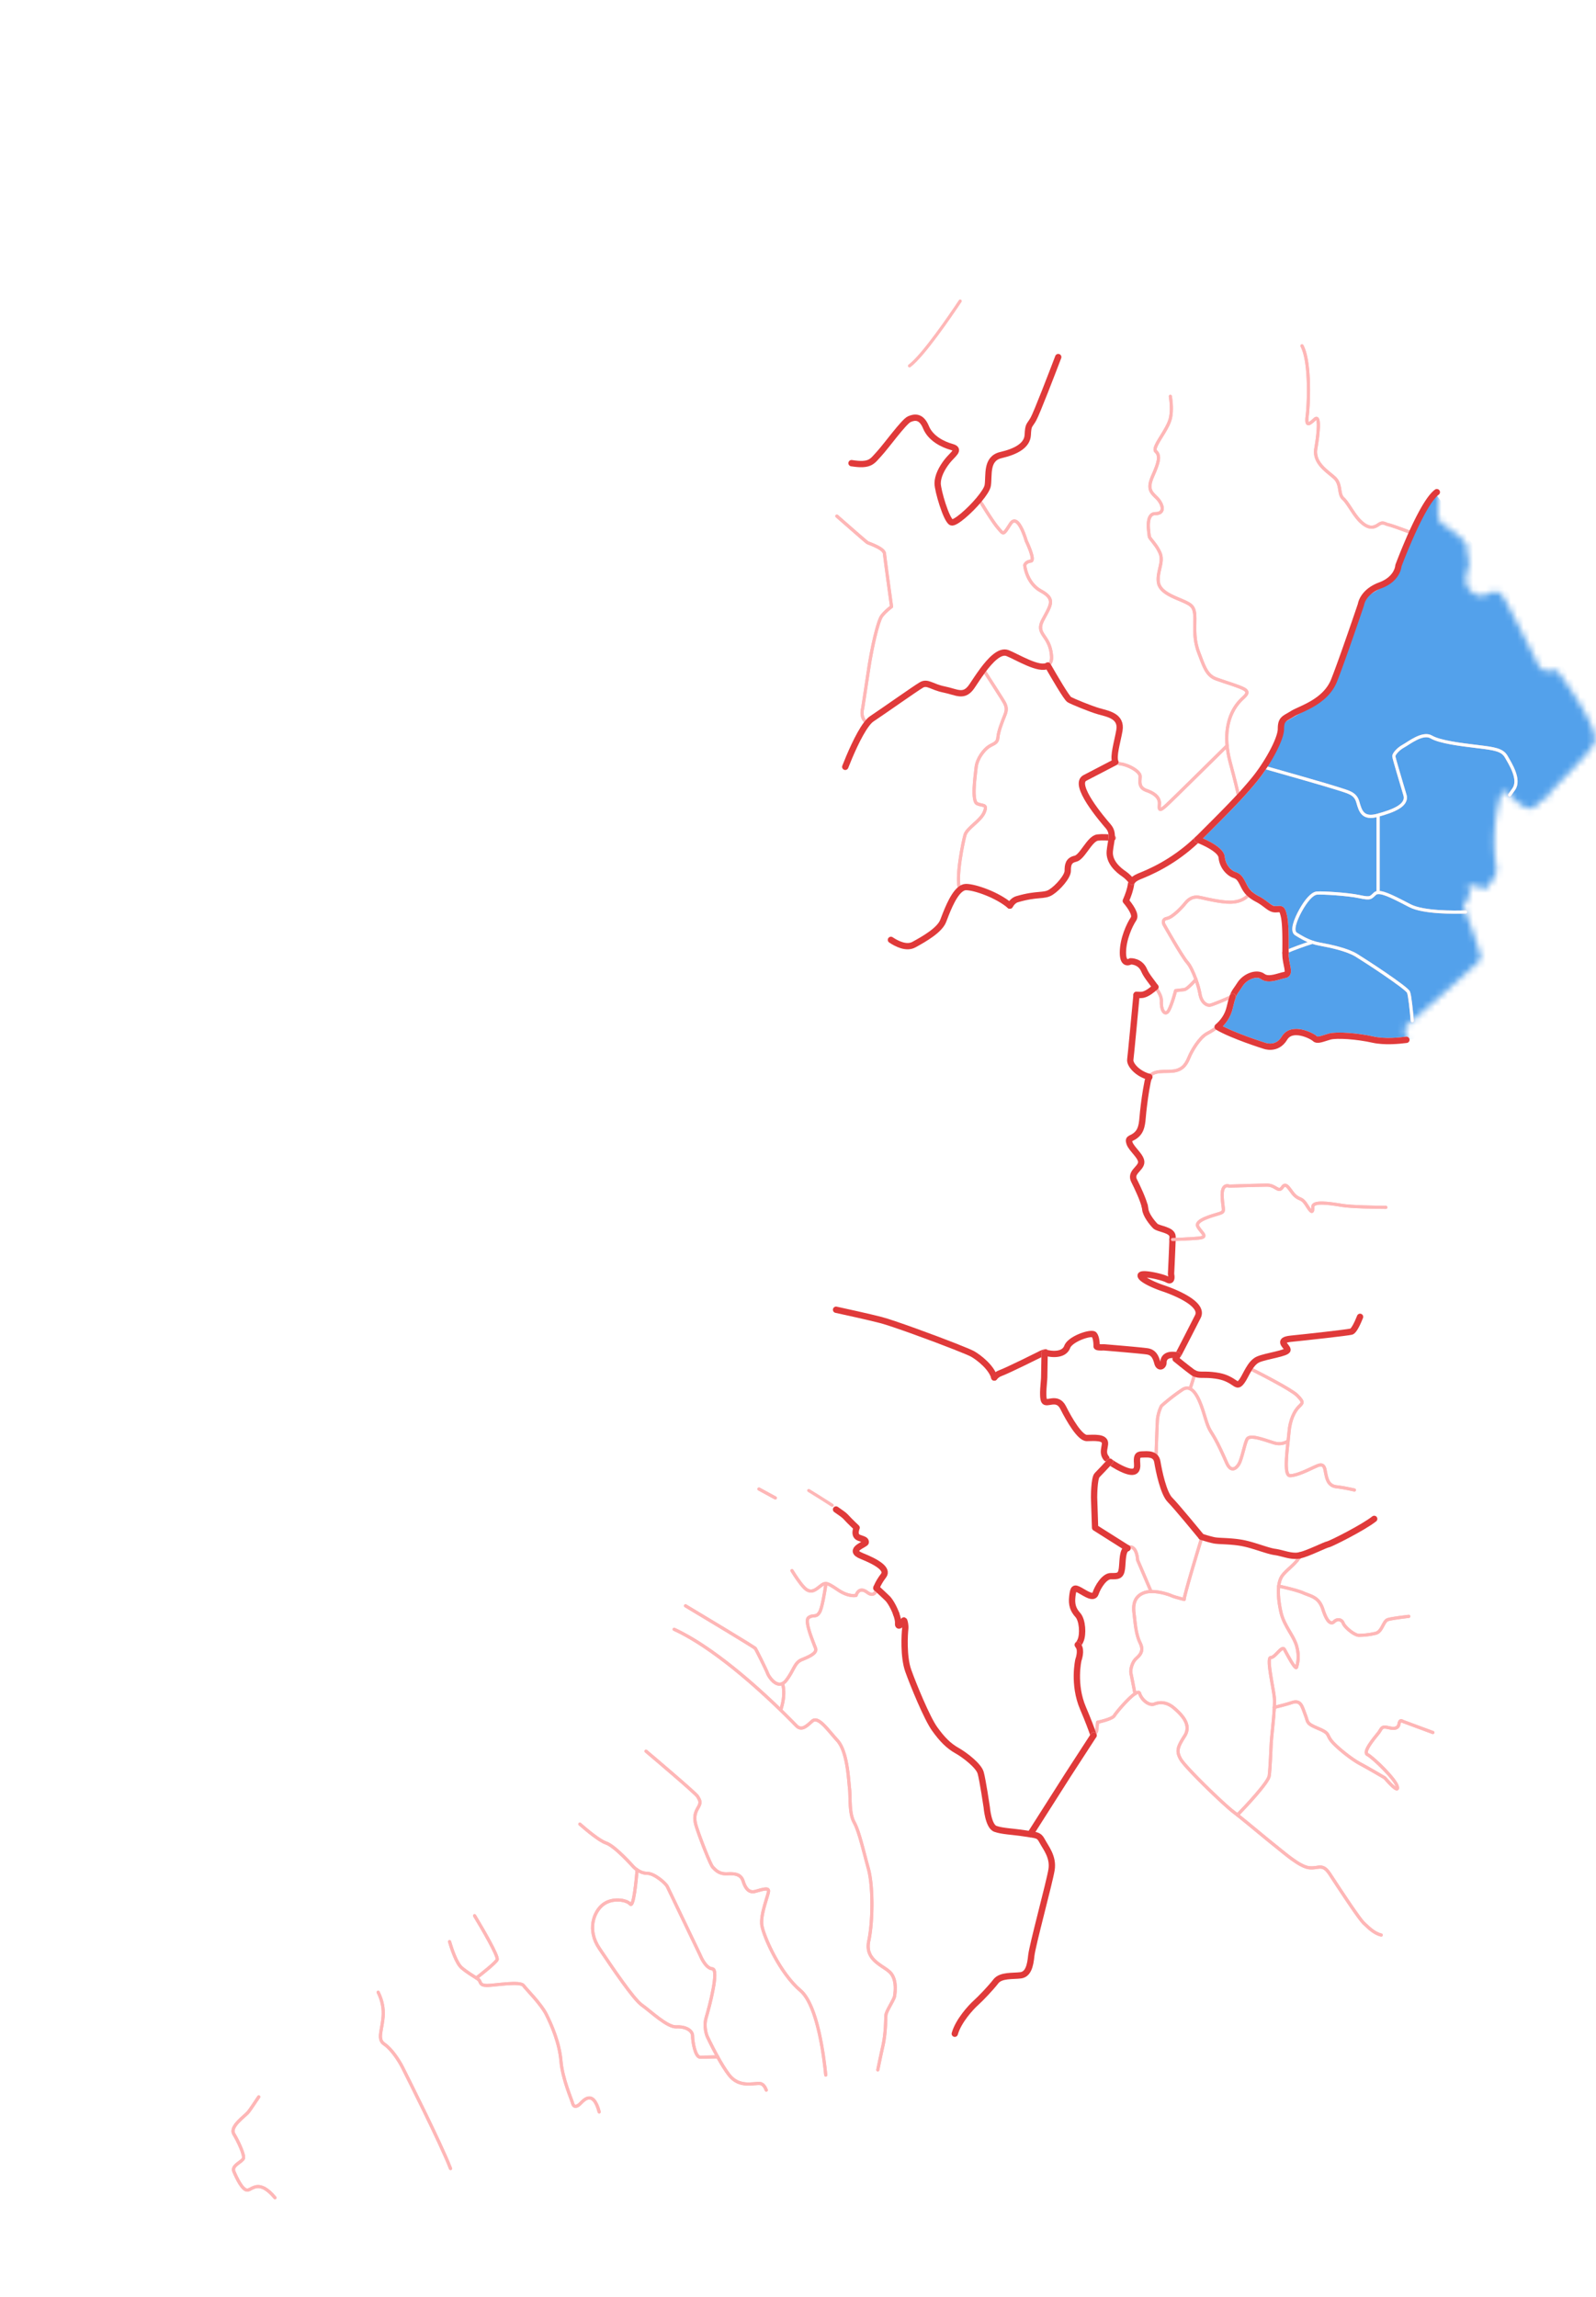 <svg width="253" height="364" viewBox="0 0 253 364" fill="none" xmlns="http://www.w3.org/2000/svg"><g clip-path="url(#clip0_1311_3375)"><g filter="url(#filter0_d_1311_3375)"><path d="M75.097 303.779s1.446-1.922 1.687-3.764c.24-1.842.642-2.083 2.247-1.919 1.606.16 2.248-1.522 3.934-1.442 1.686.08 1.927-1.121 2.65-.64.722.48 1.846-1.122 1.846-1.122l-2.81-2.242 1.766-1.762 1.445 1.522-.481.56.883.561 1.846-2.483-.481-.641-.482.561-1.686-1.282 1.365-1.681 2.89 1.601s1.847-4.885 2.087-5.526c.241-.641 3.051-2.162 3.051-2.162l.803.56c1.606-2.162 1.927-4.565 1.927-4.565l.802.801-.963 2.002 1.044.321 2.569-4.646-.723-.32-.722.481-1.285-1.122 3.212-3.844.642.561-.964 1.682.964.48.562-.881 2.167.721.643-1.362-2.088-1.521-1.284-2.643.562-.881 3.934 2.239.562-1.602-.803-.721.562-2.963-2.489-1.522.803-2.402-.402-.561s-.08-1.362 0-2.723c.081-1.362.241-1.759 1.044-2.403.803-.641 1.686-1.361 1.686-1.361l2.248-4.005.642.32-1.445 2.724 1.124.8.963-2.002.803.481-.722 2.402 1.445.961.562-.32-.081-1.361.482-.641.482 1.361 2.328-.64-1.445-2.483 1.365-.561.481-1.041.562.32-.642 1.762.642.481.884-.881.401.32-.482 1.282.161.641 1.686-1.282-.964-2.563.803-2.002 3.452 1.281c4.255-3.684 6.259-7.525 6.259-7.525l4.175-9.687s-3.372-1.202-3.931-1.442c-.562-.24-2.97-.561-2.97-.561l-6.423-.16-3.452-18.254 5.058 2.483 2.248 11.29h3.211l-1.285-8.967 3.212 1.602-.08 1.681 2.569.241 1.522 7.124 2.97 1.362.321-1.121-1.606-1.041 1.285-4.165-.723-2.563c1.044.641 3.051-.481 4.095.16 1.044.641 1.445-.08 1.686-.641.241-.56-4.014-.801-4.014-.801s-2.89-.16-1.847-1.281c1.044-1.121 2.73-.16 3.613.32.883.481 1.124-1.842 1.124-1.842l-1.124-1.682v1.362c0 1.361-1.365.641-2.007.481-.642-.161-2.248 0-2.248 0l-2.087 1.041-.081-.641-2.328 1.041-4.255-2.322-1.044-5.443 4.092 1.041-.241.801 4.576 1.281.401-1.201-3.452-1.682-.08-2.883h-5.296l-.08-4.165 1.044.881v2.002l2.649-.08.08-.881-.722-.721-.08-2.322 4.014-1.682.803 4.084 1.525.641.722-7.285 1.927.801-1.365-8.086-2.569 1.042-.401-.481.883-1.041-.883-.481-1.044 1.202-2.007-1.122 2.007-.8-.883-.561-2.087.721-1.927-1.122c.562-.64-.321-1.441-.321-1.441l-1.686-.801-.722 1.442-.322-.161v-2.723l-.562.161-.963 3.924-.642-.08.803-4.562 2.408-.801.401-1.041-2.488.48.16-2.562 3.613-1.682-.723-1.202-5.619 2.083-.482-1.842 4.335-2.163s-.642-2.322-1.043-3.444c-.402-1.121-1.124-.961-1.606-1.041-.482-.08-1.285-1.281-1.285-1.281l-1.124-2.563 15.09-9.928s.241-4.725.321-6.087c.081-1.361 3.452-.721 4.496-.641 1.044.08.723-2.242.723-2.242s-1.365-8.006-1.365-8.887c0-.881.321-1.441-.883-1.121-1.204.32-1.204-1.922-1.365-2.723-.161-.801-1.044-1.121-1.847-1.362-.802-.24-.722-1.521-.722-1.521s-.321-5.844-.963-8.967c-.643-3.124-4.172-4.485-5.219-5.206-1.043-.721-2.408-2.563-3.974-4.485-1.565-1.922 1.325-7.685 2.047-9.968.723-2.283 0-4.085-.722-6.844-.723-2.763.843-2.764 2.408-3.604 1.566-.841 1.927-2.523 1.927-2.523s2.77-12.491 3.252-13.813a244.596 244.596 0 001.445-4.204s-.201-.44-.924.28c-.722.72-4.014 3.204-4.255 2.082-.24-1.12-1.124-5.045-2.328-5.446-1.204-.4-3.131-1.12-1.766-2.082 1.365-.961 6.58-6.164 10.353-5.126 3.773 1.041 4.412.64 5.215.4.803-.24 1.766-1.12 2.007-2.402.241-1.282.723-1.922-.642-1.922s-3.449-.56-4.335-1.602c-.883-1.041-2.409-3.764-5.299-2.803-2.89.96-8.189 2.322-8.349.72-.161-1.601-.723-1.841-1.686-2.162-.964-.32-.402-1.521-3.212-1.441-2.809.08-3.452.4-3.853.88-.402.481-.803.721-1.445-.56-.642-1.282-2.569-6.404-4.576-5.767-2.007.641-3.693 1.122-4.576.481-.884-.64-1.847-.16-3.051-.881-1.204-.72-4.897-3.123-4.897-4.725 0-1.602-.562-5.206 1.605-6.007 2.168-.801 2.409-.56 2.007-2.643-.401-2.082-2.488-9.127-1.686-13.212.803-4.084 1.044-5.686-.08-5.686s-5.218 0-6.101-1.602-2.409-4.725.24-5.923c2.65-1.202 3.533-1.602 3.854-2.723.321-1.121 2.087-2.243 3.693-1.121 1.606 1.12 3.292 1.842 4.255 1.761.963-.08 1.766.4 2.569.721.803.32 2.89.961 3.452 2.563.562 1.602 1.124 3.684 1.044 7.445-.08 3.764.16 5.767 3.131 6.408 2.97.64 6.342.96 7.546.32 1.205-.64 1.927-1.201 2.489.96.562 2.163 1.686 2.243 3.773 1.202 2.088-1.04 3.774-2.322 6.179-1.361 2.408.96 10.032 5.446 12.521 5.366 2.488-.08 4.174.32 5.379 2.082 1.204 1.762 1.123 2.323 0 3.764-1.124 1.442-.964 3.044-.322 4.245.643 1.201 1.606 3.204-.24 4.165-1.847.96-1.044 1.281-.723 2.162.321.881-.562 3.684-.562 4.245 0 .56.321 2.403 2.328 3.444 2.007 1.041 2.569 1.441 4.255.961 1.686-.48 4.335-2.723 5.62.08 1.284 2.803 3.372 6.167 5.937 7.048 2.57.881 2.73 1.842 2.65 2.563-.08.72 1.686 2.803 4.094 2.002 2.409-.8 2.569-.88 4.496-.48 1.927.4 5.857 1.201 6.419-.4.562-1.603 1.686-2.163 1.847-3.765.16-1.602.401-5.206-2.489-4.725-2.89.48-4.496 1.361-4.175-.32.321-1.683.081-2.243-1.124-.401-1.204 1.842-1.846 1.602-1.204.16.642-1.442 2.328-6.884 5.295-8.246 2.971-1.361 3.212-1.201 2.248-2.403-.963-1.201-3.05-4.485-1.124-5.446 1.927-.96 5.138-2.322 5.138 0 0 2.323 1.446 3.684 1.927 3.204.482-.48 2.409-2.003 4.255-2.083 1.847-.08 3.934-1.2 4.496 1.122.562 2.322 1.044 6.003-.401 8.566-1.445 2.563-3.131 4.966-3.774 5.526-.642.56-1.124 1.762-1.043 3.044.08 1.281.16 1.201 1.043 1.201.883 0 2.971-.48 4.175-.48 1.204 0 2.489-2.323 4.656-2.163 2.168.16 6.259.801 8.908 6.247 0 0 .803 1.602-.401 1.442-1.204-.16-.723 1.281-.401 2.242.321.961 3.532 3.444 5.378 3.604 1.847.16 1.767.56 2.65 1.522.883.961 4.496 5.767 4.335 9.367-.161 3.604 0 3.364.883 4.085.883.72 3.773 2.402 3.693 3.764-.08 1.362.562 1.842.161 3.124-.402 1.281-.643 2.563.401 3.604 1.044 1.04 2.168.8 3.051.32.883-.48 1.525-.24 2.167.72.643.962 5.135 9.929 5.537 10.73.401.8 1.043.881 1.766.881.722 0 .803-.641 1.766.72.963 1.362 6.262 8.727 5.299 10.729-.964 2.002-7.062 7.605-7.222 8.166-.161.561-.803.721-1.205.961-.401.24-1.124 2.002-2.97.801-1.847-1.201-2.89-3.124-3.372-1.762-.482 1.362-1.525 5.683-.883 10.729 0 0 .482 1.441-.321 2.563-.803 1.121-1.285 2.322-2.409 1.201 0 0-.642-.16-1.364 0-.723.16.16.881 0 1.442-.161.56-1.205 1.682-.964 2.002.241.32 2.89 7.525 2.73 8.086-.161.56-11.477 10.328-11.477 10.328s-.883.4-.402 1.682c.482 1.281 1.606 5.686 1.606 5.686s.401 1.041 0 2.643c-.401 1.602-4.737 18.338-4.897 19.536-.161 1.201-1.847 10.808-1.847 10.808s.081 1.362-.803 1.602c-.883.24-2.167.801-2.167 1.922 0 1.122.401 2.4 1.846 2.804 1.445.4 2.73.4 3.292.16.562-.241 2.328-1.122 2.81-.401.481.721 4.251 8.41 2.887 9.768-1.365 1.361-2.73 1.522-2.569 2.483.16.961.642 3.123-.402 3.684-1.044.561-4.255 1.602-5.299 4.325-1.043 2.723-1.685 5.846-1.685 5.846s-.322 1.282-.964 1.202c0 0 .161 2.402 1.285 1.922 1.124-.481 1.926-1.362 2.007.08.08 1.442-.241 3.844.642 4.482.883.64 2.248 1.682 2.489.881.241-.801 3.131.801 3.291 2.162.161 1.362.562 6.244-.24 7.685-.803 1.442-1.205 2.323-.643 3.524.562 1.202 3.131 6.247 3.131 6.247s.562 1.682.321 2.723c-.24 1.042-.401 7.365.643 11.37 1.043 4.004-.964 7.525-2.007 10.248-1.044 2.723-1.606 3.124-2.569 3.684-.964.561-2.81.961-2.65 3.044.161 2.082 2.168 3.283 2.168 3.283s.241.401 1.284 0c1.044-.4 1.285 1.042 1.285 1.042s.562 2.082-.321 3.764-.482 1.121-1.927 1.842c-1.445.721-4.978 2.963-5.697 4.885-.722 1.923-1.766 3.044-2.408 3.044-.642 0-10.193-.24-10.193-.24s-.642-.321-1.605.48c-.964.801-3.533 3.604-6.66 1.842-1.927-1.121-2.409 1.041-2.409 1.041s-.08 1.923-4.175.481c-4.094-1.442-8.025 2.803-8.025 2.803s-5.86 5.366-8.506 5.603c-2.649.24-13.484 9.447-13.484 9.447s-2.007 1.282-2.248-1.041c-.241-2.322-.402-5.523-2.087-6.163-1.686-.641-2.008-.321-2.81-2.163-.803-1.842-1.445-2.723-2.328-2.002l-7.062 5.766s-1.124 1.522-2.89.641-3.372-.4-4.737-.32c-1.365.08-2.89.56-3.613.56-.722 0-1.766.241-2.328 1.202-.562.961-.963 1.441-.963 1.441-.964 1.202-4.978.241-6.419-.08-1.445-.32-1.285.961-1.285 1.602 0 .641-.722 1.121-2.087 2.323-1.365 1.201-2.168 1.601-3.372 1.041-1.204-.561-1.445-.321-2.168.24-.722.561-1.686 1.442-2.729.561-1.044-.881-3.693-.24-4.898 0-1.204.24-1.685.801-2.809-.401-1.124-1.201-1.847-.4-3.051 0-1.204.401-3.452-1.121-4.737-1.842-1.284-.721-1.124-.24-.562.561s-1.606 2.723-2.569 3.284c-.963.56-.722 2.883-.722 3.684 0 .801-.643 1.201-1.445.721-.803-.481-1.767-.241-2.409 0-.642.24-4.496 1.121-5.379 1.361-.883.24-.963.641-1.124 2.243-.16 1.601-1.445 2.723-2.81 3.604-1.365.881-1.445-.401-1.445-.401s-2.65-6.007-3.291-6.567c-.643-.561-2.97 1.041-3.693 1.522-.723.48-.964.32-.964.32h-3.291c-.883 0-1.124-.401-1.365-.801-.241-.4-.562-.4-2.087-.481-1.526-.08-9.47 5.687-10.193 6.328-.722.64-6.101-2.323-7.383-2.8-1.284-.481-1.364 6.804-1.445 7.765-.08.961-.562 1.522-3.05 1.682-2.49.16-3.613 2.483-4.817 3.684-1.205 1.202-1.205 1.041-3.453.321-2.247-.721-6.02 1.201-6.823 1.681-.803.481-1.526.801-1.446-.4.08-1.201-.481-1.922-1.525-2.803s-2.007 1.121-2.97.56c-.964-.56-1.205 1.522-2.008 3.204-.802 1.682-2.81-.08-3.452-.881-.642-.801-1.525.24-2.488.561-.964.32-2.409.801-3.774 1.121-1.364.32-1.043-1.281-1.284-3.284-.241-2.002-.562-2.002-1.766-2.402-1.205-.401-1.365-.401-2.007-2.643-.643-2.243.08-3.524.802-4.485.723-.962 1.526-2.003 1.606-3.044.08-1.041-.321-1.121-1.686-1.041-1.365.08-2.65-1.281-2.65-1.281 1.285.08 1.928-1.122 2.73-2.483.803-1.362 4.576-1.442 5.861-1.282 1.285.16 1.124-.48 2.168-1.281 1.043-.801 2.087.08 2.97-.16.883-.241.401.961-.24 1.762-.643.801 2.247 1.041 3.451 1.201 1.205.16 1.365-.24 1.365-.24s.321-.801 1.285-1.202c.963-.4 1.846-2.482 2.248-3.363.401-.881.963-1.202 2.408-.881 1.445.32 3.613-1.122 5.138-2.163 1.526-1.041 3.211-.56 5.299-.48 2.087.08 4.656-1.202 5.379-2.163.722-.961 2.488-.881 2.488-.881s2.49-.16 4.095-.32c1.605-.16 2.89-1.682 2.97-1.922l5.259-7.449 4.676-6.424 2.944-1.752 2.271.07 10.216-10.465.004-.003z" fill="#fff"/></g><mask id="mask0_1311_3375" style="mask-type:alpha" maskUnits="userSpaceOnUse" x="0" y="0" width="253" height="364"><path d="M75.097 303.779s1.446-1.922 1.687-3.764c.24-1.842.642-2.083 2.247-1.919 1.606.16 2.248-1.522 3.934-1.442 1.686.08 1.927-1.121 2.65-.64.722.48 1.846-1.122 1.846-1.122l-2.81-2.242 1.766-1.762 1.445 1.522-.481.56.883.561 1.846-2.483-.481-.641-.482.561-1.686-1.282 1.365-1.681 2.89 1.601s1.847-4.885 2.087-5.526c.241-.641 3.051-2.162 3.051-2.162l.803.56c1.606-2.162 1.927-4.565 1.927-4.565l.802.801-.963 2.002 1.044.321 2.569-4.646-.723-.32-.722.481-1.285-1.122 3.212-3.844.642.561-.964 1.682.964.48.562-.881 2.167.721.643-1.362-2.088-1.521-1.284-2.643.562-.881 3.934 2.239.562-1.602-.803-.721.562-2.963-2.489-1.522.803-2.402-.402-.561s-.08-1.362 0-2.723c.081-1.362.241-1.759 1.044-2.403.803-.641 1.686-1.361 1.686-1.361l2.248-4.005.642.32-1.445 2.724 1.124.8.963-2.002.803.481-.722 2.402 1.445.961.562-.32-.081-1.361.482-.641.482 1.361 2.328-.64-1.445-2.483 1.365-.561.481-1.041.562.32-.642 1.762.642.481.884-.881.401.32-.482 1.282.161.641 1.686-1.282-.964-2.563.803-2.002 3.452 1.281c4.255-3.684 6.259-7.525 6.259-7.525l4.175-9.687s-3.372-1.202-3.931-1.442c-.562-.24-2.97-.561-2.97-.561l-6.423-.16-3.452-18.254 5.058 2.483 2.248 11.29h3.211l-1.285-8.967 3.212 1.602-.08 1.681 2.569.241 1.522 7.124 2.97 1.362.321-1.121-1.606-1.041 1.285-4.165-.723-2.563c1.044.641 3.051-.481 4.095.16 1.044.641 1.445-.08 1.686-.641.241-.56-4.014-.801-4.014-.801s-2.89-.16-1.847-1.281c1.044-1.121 2.73-.16 3.613.32.883.481 1.124-1.842 1.124-1.842l-1.124-1.682v1.362c0 1.361-1.365.641-2.007.481-.642-.161-2.248 0-2.248 0l-2.087 1.041-.081-.641-2.328 1.041-4.255-2.322-1.044-5.443 4.092 1.041-.241.801 4.576 1.281.401-1.201-3.452-1.682-.08-2.883h-5.296l-.08-4.165 1.044.881v2.002l2.649-.08.08-.881-.722-.721-.08-2.322 4.014-1.682.803 4.084 1.525.641.722-7.285 1.927.801-1.365-8.086-2.569 1.042-.401-.481.883-1.041-.883-.481-1.044 1.202-2.007-1.122 2.007-.8-.883-.561-2.087.721-1.927-1.122c.562-.64-.321-1.441-.321-1.441l-1.686-.801-.722 1.442-.322-.161v-2.723l-.562.161-.963 3.924-.642-.08.803-4.562 2.408-.801.401-1.041-2.488.48.16-2.562 3.613-1.682-.723-1.202-5.619 2.083-.482-1.842 4.335-2.163s-.642-2.322-1.043-3.444c-.402-1.121-1.124-.961-1.606-1.041-.482-.08-1.285-1.281-1.285-1.281l-1.124-2.563 15.09-9.928s.241-4.725.321-6.087c.081-1.361 3.452-.721 4.496-.641 1.044.08.723-2.242.723-2.242s-1.365-8.006-1.365-8.887c0-.881.321-1.441-.883-1.121-1.204.32-1.204-1.922-1.365-2.723-.161-.801-1.044-1.121-1.847-1.362-.802-.24-.722-1.521-.722-1.521s-.321-5.844-.963-8.967c-.643-3.124-4.172-4.485-5.219-5.206-1.043-.721-2.408-2.563-3.974-4.485-1.565-1.922 1.325-7.685 2.047-9.968.723-2.283 0-4.085-.722-6.844-.723-2.763.843-2.764 2.408-3.604 1.566-.841 1.927-2.523 1.927-2.523s2.77-12.491 3.252-13.813a244.596 244.596 0 001.445-4.204s-.201-.44-.924.28c-.722.72-4.014 3.204-4.255 2.082-.24-1.12-1.124-5.045-2.328-5.446-1.204-.4-3.131-1.12-1.766-2.082 1.365-.961 6.58-6.164 10.353-5.126 3.773 1.041 4.412.64 5.215.4.803-.24 1.766-1.12 2.007-2.402.241-1.282.723-1.922-.642-1.922s-3.449-.56-4.335-1.602c-.883-1.041-2.409-3.764-5.299-2.803-2.89.96-8.189 2.322-8.349.72-.161-1.601-.723-1.841-1.686-2.162-.964-.32-.402-1.521-3.212-1.441-2.809.08-3.452.4-3.853.88-.402.481-.803.721-1.445-.56-.642-1.282-2.569-6.404-4.576-5.767-2.007.641-3.693 1.122-4.576.481-.884-.64-1.847-.16-3.051-.881-1.204-.72-4.897-3.123-4.897-4.725 0-1.602-.562-5.206 1.605-6.007 2.168-.801 2.409-.56 2.007-2.643-.401-2.082-2.488-9.127-1.686-13.212.803-4.084 1.044-5.686-.08-5.686s-5.218 0-6.101-1.602-2.409-4.725.24-5.923c2.65-1.202 3.533-1.602 3.854-2.723.321-1.121 2.087-2.243 3.693-1.121 1.606 1.12 3.292 1.842 4.255 1.761.963-.08 1.766.4 2.569.721.803.32 2.89.961 3.452 2.563.562 1.602 1.124 3.684 1.044 7.445-.08 3.764.16 5.767 3.131 6.408 2.97.64 6.342.96 7.546.32 1.205-.64 1.927-1.201 2.489.96.562 2.163 1.686 2.243 3.773 1.202 2.088-1.04 3.774-2.322 6.179-1.361 2.408.96 10.032 5.446 12.521 5.366 2.488-.08 4.174.32 5.379 2.082 1.204 1.762 1.123 2.323 0 3.764-1.124 1.442-.964 3.044-.322 4.245.643 1.201 1.606 3.204-.24 4.165-1.847.96-1.044 1.281-.723 2.162.321.881-.562 3.684-.562 4.245 0 .56.321 2.403 2.328 3.444 2.007 1.041 2.569 1.441 4.255.961 1.686-.48 4.335-2.723 5.62.08 1.284 2.803 3.372 6.167 5.937 7.048 2.57.881 2.73 1.842 2.65 2.563-.08.72 1.686 2.803 4.094 2.002 2.409-.8 2.569-.88 4.496-.48 1.927.4 5.857 1.201 6.419-.4.562-1.603 1.686-2.163 1.847-3.765.16-1.602.401-5.206-2.489-4.725-2.89.48-4.496 1.361-4.175-.32.321-1.683.081-2.243-1.124-.401-1.204 1.842-1.846 1.602-1.204.16.642-1.442 2.328-6.884 5.295-8.246 2.971-1.361 3.212-1.201 2.248-2.403-.963-1.201-3.05-4.485-1.124-5.446 1.927-.96 5.138-2.322 5.138 0 0 2.323 1.446 3.684 1.927 3.204.482-.48 2.409-2.003 4.255-2.083 1.847-.08 3.934-1.2 4.496 1.122.562 2.322 1.044 6.003-.401 8.566-1.445 2.563-3.131 4.966-3.774 5.526-.642.56-1.124 1.762-1.043 3.044.08 1.281.16 1.201 1.043 1.201.883 0 2.971-.48 4.175-.48 1.204 0 2.489-2.323 4.656-2.163 2.168.16 6.259.801 8.908 6.247 0 0 .803 1.602-.401 1.442-1.204-.16-.723 1.281-.401 2.242.321.961 3.532 3.444 5.378 3.604 1.847.16 1.767.56 2.65 1.522.883.961 4.496 5.767 4.335 9.367-.161 3.604 0 3.364.883 4.085.883.72 3.773 2.402 3.693 3.764-.08 1.362.562 1.842.161 3.124-.402 1.281-.643 2.563.401 3.604 1.044 1.04 2.168.8 3.051.32.883-.48 1.525-.24 2.167.72.643.962 5.135 9.929 5.537 10.73.401.8 1.043.881 1.766.881.722 0 .803-.641 1.766.72.963 1.362 6.262 8.727 5.299 10.729-.964 2.002-7.062 7.605-7.222 8.166-.161.561-.803.721-1.205.961-.401.24-1.124 2.002-2.97.801-1.847-1.201-2.89-3.124-3.372-1.762-.482 1.362-1.525 5.683-.883 10.729 0 0 .482 1.441-.321 2.563-.803 1.121-1.285 2.322-2.409 1.201 0 0-.642-.16-1.364 0-.723.16.16.881 0 1.442-.161.56-1.205 1.682-.964 2.002.241.32 2.89 7.525 2.73 8.086-.161.56-11.477 10.328-11.477 10.328s-.883.4-.402 1.682c.482 1.281 1.606 5.686 1.606 5.686s.401 1.041 0 2.643c-.401 1.602-4.737 18.338-4.897 19.536-.161 1.201-1.847 10.808-1.847 10.808s.081 1.362-.803 1.602c-.883.24-2.167.801-2.167 1.922 0 1.122.401 2.4 1.846 2.804 1.445.4 2.73.4 3.292.16.562-.241 2.328-1.122 2.81-.401.481.721 4.251 8.41 2.887 9.768-1.365 1.361-2.73 1.522-2.569 2.483.16.961.642 3.123-.402 3.684-1.044.561-4.255 1.602-5.299 4.325-1.043 2.723-1.685 5.846-1.685 5.846s-.322 1.282-.964 1.202c0 0 .161 2.402 1.285 1.922 1.124-.481 1.926-1.362 2.007.08.08 1.442-.241 3.844.642 4.482.883.64 2.248 1.682 2.489.881.241-.801 3.131.801 3.291 2.162.161 1.362.562 6.244-.24 7.685-.803 1.442-1.205 2.323-.643 3.524.562 1.202 3.131 6.247 3.131 6.247s.562 1.682.321 2.723c-.24 1.042-.401 7.365.643 11.37 1.043 4.004-.964 7.525-2.007 10.248-1.044 2.723-1.606 3.124-2.569 3.684-.964.561-2.81.961-2.65 3.044.161 2.082 2.168 3.283 2.168 3.283s.241.401 1.284 0c1.044-.4 1.285 1.042 1.285 1.042s.562 2.082-.321 3.764-.482 1.121-1.927 1.842c-1.445.721-4.978 2.963-5.697 4.885-.722 1.923-1.766 3.044-2.408 3.044-.642 0-10.193-.24-10.193-.24s-.642-.321-1.605.48c-.964.801-3.533 3.604-6.66 1.842-1.927-1.121-2.409 1.041-2.409 1.041s-.08 1.923-4.175.481c-4.094-1.442-8.025 2.803-8.025 2.803s-5.86 5.366-8.506 5.603c-2.649.24-13.484 9.447-13.484 9.447s-2.007 1.282-2.248-1.041c-.241-2.322-.402-5.523-2.087-6.163-1.686-.641-2.008-.321-2.81-2.163-.803-1.842-1.445-2.723-2.328-2.002l-7.062 5.766s-1.124 1.522-2.89.641-3.372-.4-4.737-.32c-1.365.08-2.89.56-3.613.56-.722 0-1.766.241-2.328 1.202-.562.961-.963 1.441-.963 1.441-.964 1.202-4.978.241-6.419-.08-1.445-.32-1.285.961-1.285 1.602 0 .641-.722 1.121-2.087 2.323-1.365 1.201-2.168 1.601-3.372 1.041-1.204-.561-1.445-.321-2.168.24-.722.561-1.686 1.442-2.729.561-1.044-.881-3.693-.24-4.898 0-1.204.24-1.685.801-2.809-.401-1.124-1.201-1.847-.4-3.051 0-1.204.401-3.452-1.121-4.737-1.842-1.284-.721-1.124-.24-.562.561s-1.606 2.723-2.569 3.284c-.963.56-.722 2.883-.722 3.684 0 .801-.643 1.201-1.445.721-.803-.481-1.767-.241-2.409 0-.642.24-4.496 1.121-5.379 1.361-.883.24-.963.641-1.124 2.243-.16 1.601-1.445 2.723-2.81 3.604-1.365.881-1.445-.401-1.445-.401s-2.65-6.007-3.291-6.567c-.643-.561-2.97 1.041-3.693 1.522-.723.48-.964.32-.964.32h-3.291c-.883 0-1.124-.401-1.365-.801-.241-.4-.562-.4-2.087-.481-1.526-.08-9.47 5.687-10.193 6.328-.722.64-6.101-2.323-7.383-2.8-1.284-.481-1.364 6.804-1.445 7.765-.08.961-.562 1.522-3.05 1.682-2.49.16-3.613 2.483-4.817 3.684-1.205 1.202-1.205 1.041-3.453.321-2.247-.721-6.02 1.201-6.823 1.681-.803.481-1.526.801-1.446-.4.08-1.201-.481-1.922-1.525-2.803s-2.007 1.121-2.97.56c-.964-.56-1.205 1.522-2.008 3.204-.802 1.682-2.81-.08-3.452-.881-.642-.801-1.525.24-2.488.561-.964.32-2.409.801-3.774 1.121-1.364.32-1.043-1.281-1.284-3.284-.241-2.002-.562-2.002-1.766-2.402-1.205-.401-1.365-.401-2.007-2.643-.643-2.243.08-3.524.802-4.485.723-.962 1.526-2.003 1.606-3.044.08-1.041-.321-1.121-1.686-1.041-1.365.08-2.65-1.281-2.65-1.281 1.285.08 1.928-1.122 2.73-2.483.803-1.362 4.576-1.442 5.861-1.282 1.285.16 1.124-.48 2.168-1.281 1.043-.801 2.087.08 2.97-.16.883-.241.401.961-.24 1.762-.643.801 2.247 1.041 3.451 1.201 1.205.16 1.365-.24 1.365-.24s.321-.801 1.285-1.202c.963-.4 1.846-2.482 2.248-3.363.401-.881.963-1.202 2.408-.881 1.445.32 3.613-1.122 5.138-2.163 1.526-1.041 3.211-.56 5.299-.48 2.087.08 4.656-1.202 5.379-2.163.722-.961 2.488-.881 2.488-.881s2.49-.16 4.095-.32c1.605-.16 2.89-1.682 2.97-1.922l5.259-7.449 4.676-6.424 2.944-1.752 2.271.07 10.216-10.465.004-.003z" fill="#fff"/></mask><g mask="url(#mask0_1311_3375)"><path d="M227.517 78.179L255 115.393l-13.96 33.274L224 164.679h-6.5l-6.124-.251-2.876.251-3-1.5-2.849 2.562-2.151-.062-7.446-2.565 1.308-2.189.873-3.064 3.054-3.065 2.711.383 3.396-.832-.896-9.668c0-.876-2.819-1.249-5-3-.963-.774-1.383-2.624-4-3.5l-1-3-3.5-1.836 10.47-11.383 2.181-5.254.872-2.189 6.108-3.502 1.309-2.189 5.234-14.01 4.363-2.627 2.617-7.443 4.363-6.567z" fill="#53A1EB"/></g><path d="M48.611 289.206l-6.098 4.965-2.087-2.322L54.31 280.88l2.168-2.643 1.927 2.002h2.164l-.077 1.522.478.801-7.944 6.724.722 1.041 6.904-5.923 3.289.56 1.926 2.483-15.09 11.526-2.649-3.68 4.817-4.165-.963-.721-1.525.801-1.847-2.002zm46.474-15.131l-4.657 7.365 2.248 2.163s2.168-1.839 3.131-2.323c.963-.48 1.606-2.723 1.285-3.924-.322-1.198-2.007-3.281-2.007-3.281zm20.866-31.068l-1.846 3.444.16.4h.964l.241.401-1.205.641.723.64 1.044-.881.883.561-1.365 1.281.401.558 2.088-.881.963-2.88-2.248-3.364-.803.08zm5.861-10.088l-4.014 8.166.401 1.201 1.847-.881.803.481-.884 2.162 5.456 2.563s.723.244 1.365-.4c.642-.641 5.459-8.166 5.459-8.166s.964-2.163 1.205-3.364c.24-1.201.24-2.002.24-2.002l-1.204-.561-.803 1.442-1.766-.401-4.094 7.285-3.452-1.682 1.525-4.004-2.087-1.842.003.003zm-4.094-31.389l1.525 4.005 6.178.801.081-4.085s-6.741.24-7.784-.721zm-.723-4.561l.562-3.124 12.119-2.803s3.292-.16 3.773 1.842c.482 2.002 1.526 4.245-.08 5.446-1.606 1.201-6.499 2.803-6.499 2.803s-.562-1.838-1.927-1.922c-1.365-.08-2.89.16-2.89.16l-.883-1.682 2.89-2.643-.643-1.121-3.532 2.803-2.89.241zm4.656-17.537l-2.97-2.403-5.138 2.804-.723 2.162 7.707 1.602 1.124-4.165zm-11.557 3.684l-2.489 3.841 1.365 2.403 3.77-5.363-2.646-.881z" fill="#fff"/><path d="M144.177 57.979c2.178-1.612 6.63-8.163 8.032-10.269m-8.032 10.269c2.178-1.612 6.63-8.163 8.032-10.269M134.985 73.4c2.994.477 3.271-.3 4.338-1.442 1.124-1.202 3.934-5.126 4.817-5.526.884-.4 1.924-.481 2.65 1.281.722 1.762 2.649 2.723 4.094 3.124 1.445.4.161 1.12-.722 2.242-.884 1.121-1.526 2.403-1.526 3.524s1.365 5.767 2.168 6.167c.542.27 2.873-1.759 4.405-3.597m0-.003c.739-.885 1.295-1.73 1.372-2.25.241-1.602-.321-4.245 2.087-4.802 2.409-.56 4.175-1.522 4.255-3.204.08-1.681.241-1.361.883-2.482.529-.922 3.064-7.529 3.947-9.845m26.771 61.583c-.485-5.143 2.241-7.275 2.589-7.619.402-.4.964-.881.081-1.361-.883-.481-2.891-1.041-4.413-1.602-1.525-.561-1.926-2.002-2.729-4.085-.803-2.082-.642-3.604-.642-5.446 0-1.842-.402-2.162-1.847-2.803-1.445-.64-3.693-1.362-3.934-2.963-.241-1.602.803-3.124.321-4.485-.481-1.362-1.766-2.483-1.766-2.803 0-.32-.722-3.605.964-3.605s1.124-1.601.24-2.482c-.883-.881-1.605-1.362-.642-3.524.964-2.163 1.204-3.204.482-3.845-.723-.64 1.927-3.363 2.328-5.366.234-1.174.11-2.482-.03-3.367m8.998 55.356c.077.824.234 1.725.502 2.71.759 2.813 1.157 4.488 1.361 5.489m3.958-4.799c1.592-2.346 2.866-4.965 2.866-6.217 0-1.601.562-1.601 1.847-2.402 1.285-.801 5.215-1.842 6.583-5.286 1.365-3.444 4.255-12.01 4.255-12.01s.241-2.003 3.051-3.044 2.89-3.124 2.89-3.124.883-2.379 2.071-5.012" stroke="#FEB7B7" stroke-width=".5" stroke-linecap="round" stroke-linejoin="round"/><path d="M196.384 126.369a61.585 61.585 0 002.573-2.926 26.04 26.04 0 001.388-1.869m6.048-66.765c1.381 2.632 1.043 9.427.829 11.062-.241 1.842.321 1.362 1.204.56.884-.8.562 2.323.161 4.646-.401 2.322 1.846 3.604 2.97 4.645 1.124 1.041.562 2.563 1.365 3.284.803.72 1.686 2.643 2.81 3.684 1.124 1.041 1.927 1.041 2.73.48.803-.56.963-.16 1.686 0 .491.11 2.518.855 3.756 1.315" stroke="#FEB7B7" stroke-width=".5" stroke-linecap="round" stroke-linejoin="round"/><path d="M223.904 84.482c1.231-2.733 2.79-5.736 4.024-6.644" stroke="#fff" stroke-width=".5" stroke-linecap="round" stroke-linejoin="round"/><path d="M206.393 54.809c1.381 2.632 1.043 9.427.829 11.062-.241 1.842.321 1.362 1.204.56.884-.8.562 2.323.161 4.646-.401 2.322 1.846 3.604 2.97 4.645 1.124 1.041.562 2.563 1.365 3.284.803.72 1.686 2.643 2.81 3.684 1.124 1.041 1.927 1.041 2.73.48.803-.56.963-.16 1.686 0 .491.11 2.518.855 3.756 1.315m-57.652 20.82c.317-.22.488-.634.441-1.321-.241-3.444-2.649-3.364-1.365-5.767 1.285-2.402 2.007-3.283-.321-4.565-2.328-1.281-2.569-4.085-2.569-4.085s.161-.56.964-.64c.802-.08-.723-3.204-.723-3.204s-1.285-4.565-2.489-2.723c-1.204 1.842-1.043 1.762-2.007.64-.722-.84-2.254-3.296-2.977-4.478m39.318 39.008c-.485-5.143 2.241-7.275 2.589-7.619.402-.4.964-.881.081-1.361-.883-.481-2.891-1.042-4.413-1.602-1.525-.561-1.926-2.002-2.729-4.085-.803-2.082-.642-3.604-.642-5.446 0-1.842-.402-2.162-1.847-2.803-1.445-.64-3.693-1.362-3.934-2.963-.241-1.602.803-3.124.321-4.485-.481-1.362-1.766-2.483-1.766-2.804 0-.32-.722-3.604.964-3.604s1.124-1.602.24-2.482c-.883-.881-1.605-1.362-.642-3.524.964-2.163 1.204-3.204.482-3.845-.723-.64 1.927-3.364 2.328-5.366.234-1.174.11-2.483-.03-3.367m8.998 55.356c-2.274 2.246-8.546 8.439-9.53 9.357-1.204 1.121-1.284.881-1.204-.08.08-.961-.642-1.682-2.007-2.163-1.365-.48-1.044-1.441-1.044-2.242 0-.801-1.846-1.842-3.211-2.002a.665.665 0 01-.559-.424m0 0c-.405-.924.318-3.174.639-5.019.401-2.323-1.927-2.643-3.292-3.044-1.364-.4-4.094-1.521-4.653-1.842-.421-.24-2.441-3.71-3.412-5.406m-33.588-23.513c1.509 1.325 4.63 4.055 4.814 4.178.241.16 2.646.881 2.73 1.762.08.881 1.123 8.406 1.123 8.406s-.883.641-1.525 1.442c-.642.8-1.606 5.126-2.087 8.326-.482 3.204-.964 6.324-.964 6.324s-.505 1.598.766 2.372m.004.004c.287-.374.568-.674.839-.851 1.927-1.282 6.901-4.806 7.865-5.363.963-.56 1.605.321 3.612.721 2.007.4 3.131 1.361 4.416-.561.435-.65 1.007-1.535 1.646-2.399" stroke="#FEB7B7" stroke-width=".5" stroke-linecap="round" stroke-linejoin="round"/><path d="M166.252 105.305c-1.272.881-4.904-1.385-6.38-1.962-1.224-.477-2.726 1.118-3.974 2.807m10.354-.845c.317-.22.488-.634.441-1.321-.241-3.444-2.649-3.364-1.365-5.767 1.285-2.402 2.007-3.283-.321-4.565-2.328-1.281-2.569-4.084-2.569-4.084s.161-.561.964-.641c.802-.08-.723-3.204-.723-3.204s-1.285-4.565-2.489-2.723c-1.204 1.842-1.043 1.762-2.007.64-.722-.84-1.772-2.544-2.495-3.726m-23.025 1.878c1.509 1.325 4.63 4.055 4.814 4.178.241.16 2.646.881 2.73 1.762.08.881 1.123 8.406 1.123 8.406s-.883.641-1.525 1.442c-.642.8-1.606 5.126-2.087 8.326-.482 3.204-.964 6.324-.964 6.324s-.505 1.598.766 2.373m-3.372 6.76c.649-1.655 2.064-5.045 3.376-6.76m57 3.567c.077.824.234 1.725.502 2.71.759 2.813 1.157 4.488 1.361 5.489m-6.416 6.504c.134-.127.265-.25.399-.384 2.569-2.563 4.442-4.431 6.014-6.12m-16.802 13.158c.204-.25.555-.544 1.157-.791 1.321-.544 5.272-2.065 9.232-5.863m-13.607-.093c-.061.574-.211 1.208-.281 1.952-.161 1.682 1.284 2.963 2.248 3.604.448.3.896.771 1.251 1.191m-3.218-6.747c.077-.721.013-1.345-.522-1.973-.964-1.121-5.7-6.644-3.693-7.685 1.395-.724 3.606-1.872 4.82-2.506" stroke="#FEB7B7" stroke-width=".5" stroke-linecap="round" stroke-linejoin="round"/><path d="M194.524 118.17c-2.274 2.246-8.546 8.439-9.53 9.357-1.204 1.121-1.284.881-1.204-.08.08-.961-.642-1.682-2.007-2.163-1.365-.48-1.044-1.441-1.044-2.242 0-.801-1.846-1.842-3.211-2.002a.665.665 0 01-.559-.424m1.495 22.152c.395-.915.72-1.819.83-2.673 0 0 .027-.251.288-.571m10.389-6.651c1.302.521 3.734 1.649 3.851 2.82.16 1.602 1.284 2.563 2.007 2.803.722.24.963.641 1.445 1.602.281.564.542.988.98 1.388" stroke="#FEB7B7" stroke-width=".5" stroke-linecap="round" stroke-linejoin="round"/><path d="M189.58 155.218c-.401-1.111-.916-2.202-1.378-2.713-.803-.881-3.693-6.007-3.693-6.007s-.401-.8.482-.961c.883-.16 2.328-1.682 2.97-2.482.642-.801 1.445-.962 2.007-.881.562.08 1.927.48 3.773.72 1.696.221 3.325.1 4.513-1.411m-15.106 14.933c-.639-.901-1.422-1.812-1.77-2.629-.642-1.522-2.168-1.442-2.168-1.442s-1.204.801-1.204-1.362c0-2.162 1.044-4.405 1.686-5.366.458-.684-.589-2.095-1.231-2.853" stroke="#FEB7B7" stroke-width=".5" stroke-linecap="round" stroke-linejoin="round"/><path d="M183.147 156.416c.552.778.997 1.552.961 2.256-.081 1.522.642 2.483 1.204 1.362.562-1.122 1.043-3.044 1.043-3.044s.723-.08 1.365-.16c.428-.053 1.311-.988 1.86-1.612m5.984 2.576c.308-.844.596-1.044 1.144-1.925.803-1.282 2.65-2.002 3.613-1.282.964.721 2.569-.08 3.533-.24.963-.16.08-1.682.08-3.203v-.301" stroke="#FEB7B7" stroke-width=".5" stroke-linecap="round" stroke-linejoin="round"/><path d="M203.934 150.847c.007-1.602.06-4.435-.241-5.787-.321-1.442-.481-1.121-1.365-1.121-.883 0-1.445-.881-2.809-1.602-.566-.297-.961-.571-1.268-.851m-8.671 13.732c.294.818.525 1.642.629 2.253.241 1.441 1.044 1.842 1.525 1.842.342 0 2.556-.955 3.83-1.519" stroke="#FEB7B7" stroke-width=".5" stroke-linecap="round" stroke-linejoin="round"/><path d="M189.58 155.218c-.401-1.111-.916-2.202-1.378-2.713-.803-.881-3.693-6.007-3.693-6.007s-.401-.8.482-.961c.883-.16 2.328-1.682 2.97-2.482.642-.801 1.445-.962 2.007-.881.562.08 1.927.48 3.773.72 1.696.221 3.325.1 4.513-1.411m2.091-19.913c2.462.698 10.276 2.92 11.694 3.391 1.686.56 2.81.721 3.211 2.162.402 1.442.803 2.723 3.132 2.083.026-.007.053-.017.08-.024m0 0v12.264m-10.42 7.869c-1.138-.384-1.977-.931-2.583-1.295-.803-.48-.08-2.322.723-3.764.803-1.442 1.766-2.643 2.569-2.723.803-.08 4.897.16 6.74.56 1.847.401 1.766.161 2.489-.48.12-.107.284-.157.482-.17m-14.528 9.404c1.054-.511 2.82-1.115 4.108-1.529m10.42-20.136c2.305-.637 4.73-1.518 4.255-3.18-.482-1.682-1.766-5.843-1.766-6.167 0-.324.642-1.121 1.525-1.602.883-.48 3.051-2.242 4.416-1.441 1.364.801 4.656 1.201 7.305 1.521 2.65.321 3.931.481 4.573 1.602.642 1.121 2.248 3.604 1.204 5.123-.257.377-.478.69-.662.947" stroke="#FEB7B7" stroke-width=".5" stroke-linecap="round" stroke-linejoin="round"/><path d="M200.345 121.57c2.462.698 10.276 2.92 11.694 3.391 1.686.56 2.81.721 3.211 2.162.402 1.442.803 2.723 3.132 2.083.026-.007.053-.017.08-.024m0 0c2.305-.637 4.73-1.518 4.255-3.18-.482-1.682-1.766-5.843-1.766-6.167 0-.324.642-1.121 1.525-1.602.883-.48 3.051-2.242 4.416-1.441 1.364.801 4.656 1.201 7.305 1.521 2.65.321 3.931.481 4.573 1.602.642 1.121 2.248 3.604 1.204 5.123-.257.377-.478.69-.662.947m-20.85 3.197v12.264" stroke="#fff" stroke-width=".5" stroke-linecap="round" stroke-linejoin="round"/><path d="M218.462 141.446c.98-.06 2.85.958 5.058 2.092 2.117 1.088 6.951 1.052 8.804.991" stroke="#FEB7B7" stroke-width=".5" stroke-linecap="round" stroke-linejoin="round"/><path d="M208.042 149.315c-1.138-.384-1.977-.931-2.583-1.295-.803-.481-.08-2.323.723-3.764.803-1.442 1.766-2.643 2.569-2.723.803-.08 4.897.16 6.74.56 1.847.401 1.766.161 2.489-.48.12-.107.284-.157.482-.17m0 .003c.98-.06 2.85.958 5.057 2.092 2.118 1.088 6.952 1.052 8.805.991" stroke="#fff" stroke-width=".5" stroke-linecap="round" stroke-linejoin="round"/><path d="M208.042 149.315c.364.123.759.23 1.187.307 1.766.32 4.336.881 5.781 1.762 1.445.881 7.944 5.126 8.265 5.846.211.474.455 2.907.599 4.525" stroke="#FEB7B7" stroke-width=".5" stroke-linecap="round" stroke-linejoin="round"/><path d="M208.042 149.315c.364.123.759.23 1.187.307 1.766.32 4.336.881 5.781 1.762 1.445.881 7.944 5.126 8.265 5.847.211.473.455 2.906.599 4.525" stroke="#fff" stroke-width=".5" stroke-linecap="round" stroke-linejoin="round"/><path d="M193.173 162.583c2.388 1.412 7.393 2.974 7.393 2.974s2.007.801 3.211-1.202c1.204-2.002 4.415-.32 4.817.08.401.401 1.204 0 2.328-.32 1.124-.32 4.412-.08 6.901.481 1.79.403 4.118.183 5.282.03" stroke="#FEB7B7" stroke-width=".5" stroke-linecap="round" stroke-linejoin="round"/><path d="M203.934 150.847c1.054-.511 2.82-1.115 4.108-1.529" stroke="#fff" stroke-width=".5" stroke-linecap="round" stroke-linejoin="round"/><path d="M195.565 157.794c-.141.384-.285.901-.462 1.679-.318 1.405-1.097 2.396-1.934 3.113m-41.007-21.587c-.723-1.772.512-7.642.81-8.67.321-1.121 2.488-2.242 3.05-3.604.562-1.361-.241-.961-1.124-1.361-.883-.401-.321-4.325-.16-5.767.16-1.442 1.284-2.803 2.007-3.284.722-.48 1.365-.48 1.445-1.441.08-.961.642-2.403 1.124-3.604.482-1.202 0-1.762-.642-2.804-.462-.75-1.967-3.076-2.77-4.321m-3.74 34.856c.308-.264.632-.424.967-.424 1.418 0 4.994 1.251 6.954 2.937" stroke="#FEB7B7" stroke-width=".5" stroke-linecap="round" stroke-linejoin="round"/><path d="M176.364 132.78c-.676-.074-1.629-.141-2.369-.05-1.284.16-2.408 3.123-3.532 3.363-1.124.241-1.204 1.042-1.204 1.923s-1.526 2.643-2.65 3.363c-1.123.721-2.087.16-5.375 1.122-.452.133-.83.493-1.154 1.014m-7.918-2.516c-.723-1.772.512-7.642.81-8.67.321-1.121 2.488-2.242 3.05-3.604.562-1.361-.241-.961-1.124-1.361-.883-.401-.321-4.325-.16-5.767.16-1.442 1.284-2.803 2.007-3.284.722-.48 1.365-.48 1.445-1.441.08-.961.642-2.403 1.124-3.604.482-1.202 0-1.762-.642-2.804-.462-.75-1.967-3.076-2.77-4.321m-14.672 42.805c.887.594 2.442 1.405 3.633.757 1.766-.961 4.091-2.322 4.653-3.764.452-1.154 1.415-3.891 2.643-4.942" stroke="#FEB7B7" stroke-width=".5" stroke-linecap="round" stroke-linejoin="round"/><path d="M178.465 142.768c.394-.915.719-1.819.829-2.673 0 0 .027-.251.288-.571m-3.218-6.744c-.676-.074-1.629-.141-2.369-.05-1.284.16-2.408 3.123-3.532 3.363-1.124.241-1.204 1.042-1.204 1.923s-1.526 2.643-2.65 3.363c-1.123.721-2.087.16-5.375 1.122-.452.133-.83.493-1.154 1.014m23.068 12.901c-.639-.901-1.422-1.812-1.77-2.629-.642-1.522-2.168-1.442-2.168-1.442s-1.204.801-1.204-1.362c0-2.162 1.044-4.405 1.686-5.366.458-.684-.589-2.095-1.231-2.853" stroke="#E03A3A" stroke-linecap="round" stroke-linejoin="round"/><path d="M180.164 157.658c.438.03.809.033 1.057-.027.682-.157 1.465-.794 1.926-1.215m-.959 14.253c.729-1.195 2.602-.741 3.93-.948 1.525-.24 2.007-1.281 2.408-2.242.402-.961 1.606-3.044 2.81-3.684.522-.277 1.198-.664 1.84-1.212m-3.596-7.365c.295.818.526 1.642.629 2.253.241 1.441 1.044 1.842 1.526 1.842.341 0 2.555-.955 3.83-1.519" stroke="#FEB7B7" stroke-width=".5" stroke-linecap="round" stroke-linejoin="round"/><path d="M183.148 156.416c.552.778.997 1.552.96 2.256-.081 1.522.642 2.483 1.204 1.362.562-1.122 1.044-3.044 1.044-3.044s.722-.08 1.364-.16c.429-.053 1.312-.988 1.86-1.612" stroke="#FEB7B7" stroke-width=".5" stroke-linecap="round" stroke-linejoin="round"/><path d="M180.164 157.658c.438.03.809.033 1.057-.027.682-.157 1.465-.794 1.927-1.215" stroke="#E03A3A" stroke-linecap="round" stroke-linejoin="round"/><path d="M180.164 157.658c-.248 2.653-.893 9.584-.99 10.261-.111.764 1.077 2.223 3.014 2.75" stroke="#FEB7B7" stroke-width=".5" stroke-linecap="round" stroke-linejoin="round"/><path d="M152.162 140.999c.308-.264.632-.424.967-.424 1.418 0 4.994 1.251 6.954 2.937m-18.853 5.436c.887.594 2.442 1.405 3.633.757 1.766-.961 4.091-2.322 4.653-3.764.452-1.154 1.415-3.891 2.643-4.942m28.005 16.659c-.248 2.653-.893 9.584-.99 10.261-.111.764 1.077 2.223 3.014 2.75" stroke="#E03A3A" stroke-linecap="round" stroke-linejoin="round"/><path d="M181.314 175.334c.138-1.141.305-2.389.629-4.011.054-.26.137-.474.245-.651m-.873 4.662c-.034.271-.064.534-.094.794-.161 1.362-.08 2.724-.964 3.605-.883.881-1.525.48-1.204 1.441.03.094.077.187.131.284m2.261 9.617c-.284-1.098-1.121-2.886-1.669-3.978-.643-1.281.963-1.842 1.124-2.803.143-.867-1.215-1.932-1.716-2.836m3.004-10.789c.729-1.195 2.602-.741 3.93-.948 1.525-.24 2.007-1.281 2.408-2.242.402-.961 1.606-3.044 2.81-3.685.522-.276 1.198-.664 1.84-1.211" stroke="#FEB7B7" stroke-width=".5" stroke-linecap="round" stroke-linejoin="round"/><path d="M181.445 191.075c-.284-1.098-1.121-2.886-1.669-3.978-.643-1.281.963-1.842 1.124-2.803.16-.961-1.526-2.162-1.847-3.123-.321-.961.321-.561 1.204-1.442.884-.881.803-2.242.964-3.604.16-1.361.321-2.803.722-4.805.054-.261.138-.474.245-.651" stroke="#E03A3A" stroke-linecap="round" stroke-linejoin="round"/><path d="M181.445 191.075c.05.19.084.364.097.504.08.961 1.124 2.243 1.606 2.723.481.481 2.729.561 2.729 1.682 0 .114 0 .27-.006.457" stroke="#FEB7B7" stroke-width=".5" stroke-linecap="round" stroke-linejoin="round"/><path d="M185.867 196.438c1.01-.037 2.773-.107 4.021-.214 1.846-.16.562-.801 0-1.842s2.489-1.762 3.452-2.082c.964-.32.482-.561.402-2.723-.081-2.163 1.123-1.602 1.123-1.602s4.657-.16 6.022-.16c1.364 0 1.766 1.281 2.408.32.642-.961 1.204.641 2.007 1.362.803.721 1.044.24 1.847 1.521.803 1.282.963 1.202.963.241s2.649-.561 4.576-.241c1.492.247 5.336.304 6.998.317m-46.507 19.913c-1.017.007-3.432.961-3.837 2.032-.481 1.282-2.167 1.202-2.97 1.041a1.873 1.873 0 00-.619-.01" stroke="#FEB7B7" stroke-width=".5" stroke-linecap="round" stroke-linejoin="round"/><path d="M186.814 214.628a651.497 651.497 0 003.074-5.993c1.044-2.082-4.095-4.004-5.536-4.485-1.445-.481-3.533-1.442-3.533-2.002 0-.561 3.372.16 4.252.64.883.481.562-.881.562-.881s.194-3.864.234-5.469" stroke="#FEB7B7" stroke-width=".5" stroke-linecap="round" stroke-linejoin="round"/><path d="M181.445 191.075c.05.191.083.364.097.504.08.961 1.124 2.243 1.605 2.723.482.481 2.73.561 2.73 1.682 0 .114 0 .27-.007.457" stroke="#E03A3A" stroke-linecap="round" stroke-linejoin="round"/><path d="M173.179 211.248c.201 0 .351.03.418.11.402.481.402 1.602.402 1.842 0 .241 1.124.16 1.124.16s5.86.481 6.904.641c1.044.16 1.365.961 1.606 1.842.24.881.963.561.963-.08 0-.597.351-1.475 2.221-1.131m11.277 2.219c.398-.671.873-1.295 1.505-1.572 1.284-.56 4.656-.961 4.656-1.521 0-.561-1.846-1.522.562-1.762 2.409-.241 8.908-.962 9.55-1.122.429-.107 1.034-1.455 1.389-2.346m-17.663 8.323c-.411.691-.735 1.425-1.063 1.872-.643.881-.803.481-1.606 0-.803-.48-1.525-.801-3.131-.961-1.412-.14-2.081.09-2.82-.29" stroke="#FEB7B7" stroke-width=".5" stroke-linecap="round" stroke-linejoin="round"/><path d="M186.814 214.628c-.184.357-.298.571-.298.571s1.766 1.442 2.649 2.082c.107.077.208.141.312.191" stroke="#FEB7B7" stroke-width=".5" stroke-linecap="round" stroke-linejoin="round"/><path d="M186.814 214.628a651.497 651.497 0 003.074-5.993c1.044-2.082-4.095-4.004-5.536-4.485-1.445-.481-3.533-1.442-3.533-2.002 0-.561 3.372.16 4.252.64.883.481.562-.881.562-.881s.194-3.864.234-5.469" stroke="#E03A3A" stroke-linecap="round" stroke-linejoin="round"/><path d="M185.867 196.438c1.01-.037 2.773-.107 4.021-.214 1.846-.16.562-.8 0-1.842-.562-1.041 2.489-1.762 3.452-2.082.964-.32.482-.561.402-2.723-.081-2.162 1.123-1.602 1.123-1.602s4.657-.16 6.022-.16c1.364 0 1.766 1.281 2.408.32.642-.961 1.204.641 2.007 1.362.803.721 1.044.24 1.847 1.522.803 1.281.963 1.201.963.24 0-.961 2.649-.561 4.576-.24 1.492.246 5.336.303 6.998.317m-62.068 26.967c-.432-1.599-2.429-3.164-3.446-3.741-.291-.167-1.241-.564-2.528-1.072m5.974 4.813c.234-.281.552-.551.97-.698 1.124-.4 6.259-2.963 6.259-2.963s.388-.254.906-.331m-33.22-6.75c1.435.31 5.135 1.121 7.112 1.631 1.843.474 8.312 2.84 11.999 4.292" stroke="#FEB7B7" stroke-width=".5" stroke-linecap="round" stroke-linejoin="round"/><path d="M157.618 218.303c-.432-1.599-2.429-3.164-3.446-3.741-.291-.167-1.241-.564-2.528-1.071m-19.111-5.93c1.435.31 5.135 1.121 7.112 1.631 1.843.474 8.312 2.84 11.999 4.292" stroke="#E03A3A" stroke-linecap="round" stroke-linejoin="round"/><path d="M175.538 230.94c-.639-.804-.295-1.445-.214-2.249.12-1.201-1.807-.961-2.891-.961-1.083 0-2.769-2.883-3.733-4.805-.963-1.923-2.649-.361-3.01-1.082-.362-.721 0-3.123 0-3.724 0-.274.026-1.899.063-3.814m10.34 17.176c.314.25.732.517 1.274.811 2.89 1.562 3.131.52 3.051-.521-.08-1.041 0-1.441.803-1.441.599 0 1.515-.134 2.037.403m-7.165.748a3.381 3.381 0 01-.555-.541m13.112-10.859c.248-.674.613-1.885.823-2.609m-.823 2.609c-.374-.173-.789-.15-1.251.164-2.007 1.361-3.291 2.563-3.291 2.563s-.562 1.041-.639 2.322c-.057.925-.157 3.981-.211 5.607" stroke="#FEB7B7" stroke-width=".5" stroke-linecap="round" stroke-linejoin="round"/><path d="M157.618 218.303c.234-.281.552-.551.97-.698 1.124-.4 6.258-2.963 6.258-2.963s.388-.254.907-.33" stroke="#E03A3A" stroke-linecap="round" stroke-linejoin="round"/><path d="M204.192 228.371c.06-.534.113-1.018.143-1.399.161-2.002.884-3.363 1.526-4.004.642-.641.883-.721-.241-1.842-.927-.925-5.831-3.424-7.526-4.275m-9.444 3.23c.248-.674.613-1.885.823-2.609m-.823 2.609c1.245.571 2.007 3.311 2.442 4.729.562 1.842.803 1.919 1.445 3.043.643 1.122 1.285 2.563 1.927 4.005.642 1.442 1.445.961 1.924.16.481-.801.883-3.123 1.284-3.924.402-.801 2.489 0 4.255.56.98.311 1.763.03 2.265-.283" stroke="#FEB7B7" stroke-width=".5" stroke-linecap="round" stroke-linejoin="round"/><path d="M204.192 228.371c.06-.534.113-1.018.143-1.399.161-2.002.884-3.363 1.526-4.004.642-.641.883-.721-.241-1.842-.927-.925-5.831-3.424-7.526-4.275m6.098 11.52c-.255 2.282-.609 5.486.304 5.486 1.124 0 3.131-1.041 3.854-1.362.722-.32 1.445-.721 1.685.401.241 1.121.322 2.563 1.847 2.723.91.097 2.047.333 2.82.51m3.298 4.419c-1.706 1.361-6.894 3.967-7.322 4.037-.472.081-3.188 1.469-4.503 1.746" stroke="#FEB7B7" stroke-width=".5" stroke-linecap="round" stroke-linejoin="round"/><path d="M190.601 243.374l.01.01s1.204.401 2.007.561c.803.16 2.488.08 4.335.4 1.846.321 4.094 1.282 5.299 1.442 1.204.16 2.569.801 3.853.561.024-.004.05-.011.074-.017m-22.921-15.594c.177.18.308.437.368.797.241 1.442.963 4.966 2.007 6.007 1.017 1.014 4.777 5.603 4.968 5.833m13.591-15.003c-.254 2.282-.609 5.486.304 5.486 1.124 0 3.131-1.041 3.854-1.362.722-.32 1.445-.721 1.686.401.241 1.121.321 2.563 1.846 2.723.91.097 2.047.333 2.82.51m-26.052-16.048c1.245.571 2.007 3.311 2.442 4.729.562 1.842.803 1.919 1.445 3.044.643 1.121 1.285 2.562 1.927 4.004.642 1.442 1.445.961 1.924.16.481-.801.883-3.123 1.284-3.924.402-.801 2.489 0 4.255.56.98.311 1.763.03 2.265-.283m-15.542-8.29c-.374-.173-.789-.15-1.251.164-2.007 1.361-3.291 2.563-3.291 2.563s-.562 1.041-.639 2.322c-.057.925-.157 3.981-.211 5.607m-.786 21.484l-2.138-4.993s-.08-2.082-1.204-2.082a.81.81 0 00-.244.04m-2.793-13.705c-.626.67-1.683 1.802-2.017 2.132-.482.481-.482 3.524-.482 3.524l.161 4.806 5.131 3.243m11.715-1.812c-.639 2.076-2.881 9.414-2.881 10.102 0 0-1.605-.401-1.926-.561-.251-.124-1.864-.731-3.322-.694m-6.379-20.74a3.381 3.381 0 01-.555-.541" stroke="#FEB7B7" stroke-width=".5" stroke-linecap="round" stroke-linejoin="round"/><path d="M171.008 260.51c.151-.143.288-.344.418-.634.482-1.041.321-3.284-.401-4.085-.723-.8-1.044-1.598-.883-2.963.16-1.361.321-1.441 1.204-.961.883.481 2.168 1.442 2.489.481.321-.961 1.365-2.723 2.408-2.723 1.044 0 1.606.08 1.767-1.202.147-1.178.026-2.96.876-3.24m3.586 7.038l-2.138-4.993s-.08-2.082-1.204-2.082a.81.81 0 00-.244.04m3.586 7.035c-.415.013-.816.07-1.174.213-1.606.641-1.686 2.083-1.525 3.284.16 1.201.24 3.2.963 4.645.722 1.442-.241 2.083-.723 2.563-.481.481-.883 1.602-.722 2.32.107.48.425 2.119.625 3.17m-8.908-7.906c.047.084.081.144.097.167.562.721 0 2.243 0 2.243s-.883 3.844.723 7.605c.883 2.069 1.398 3.48 1.689 4.335" stroke="#FEB7B7" stroke-width=".5" stroke-linecap="round" stroke-linejoin="round"/><path d="M179.92 268.412c-1.101.728-3.038 3.06-3.275 3.478-.321.56-2.649 1.041-2.649 1.041l-.161 1.441-.321.491m-10.036 15.654l-.879-.13c-2.088-.32-3.533-.32-4.657-.721-1.124-.4-1.365-3.444-1.365-3.444s-.642-4.324-.963-5.442c-.321-1.118-2.489-2.803-3.773-3.524-1.285-.721-2.328-1.759-3.533-3.444-1.204-1.682-3.371-6.965-4.171-9.207-.803-2.243-.562-5.924-.482-6.568.081-.64-.16-1.601-.24-1.361-.081.24-.964 1.361-.884.4.031-.363-.1-.914-.317-1.495m31.303 19.282l-4.094 6.314-5.944 9.34m27.121-47.143c-.639 2.076-2.88 9.414-2.88 10.102 0 0-1.606-.401-1.927-.561-.251-.124-1.863-.731-3.321-.694" stroke="#FEB7B7" stroke-width=".5" stroke-linecap="round" stroke-linejoin="round"/><path d="M182.472 252.221c-.415.013-.816.07-1.174.213-1.606.641-1.686 2.083-1.526 3.284.161 1.201.241 3.2.964 4.645.722 1.442-.241 2.083-.723 2.563-.482.481-.883 1.602-.722 2.32.107.48.424 2.119.625 3.17" stroke="#FEB7B7" stroke-width=".5" stroke-linecap="round" stroke-linejoin="round"/><path d="M196.167 287.634a63.364 63.364 0 00-.579-.45c-1.686-1.282-7.707-7.129-8.43-8.407-.722-1.281-.482-1.922.642-3.684 1.124-1.762-.481-3.364-1.686-4.405-1.204-1.041-2.328-.961-3.131-.64-.802.32-2.007-.641-2.328-1.682-.08-.267-.361-.204-.739.046" stroke="#FEB7B7" stroke-width=".5" stroke-linecap="round" stroke-linejoin="round"/><path d="M202.011 270.578c-.094 1.912-.425 4.529-.489 5.553-.08 1.362-.16 4.005-.321 5.286-.134 1.061-3.787 4.919-5.038 6.214" stroke="#FEB7B7" stroke-width=".5" stroke-linecap="round" stroke-linejoin="round"/><path d="M202.703 251.36c-.144 1.198.03 2.69.348 4.115.481 2.162 2.007 3.684 2.488 5.366.482 1.681.161 2.803 0 3.363-.16.561-1.525-2.082-1.926-2.803-.402-.721-1.445 1.282-2.168 1.282-.722 0 .401 4.725.562 6.327.04.394.037.944.003 1.572" stroke="#FEB7B7" stroke-width=".5" stroke-linecap="round" stroke-linejoin="round"/><path d="M206.172 246.331c-.418 1.338-2.255 2.399-2.961 3.46-.274.411-.431.951-.508 1.572" stroke="#FEB7B7" stroke-width=".5" stroke-linecap="round" stroke-linejoin="round"/><path d="M206.172 246.331c-.418 1.338-2.255 2.399-2.96 3.46-.275.411-.432.951-.509 1.572m20.616 4.792c-.809.094-2.763.331-3.332.521-.722.24-.883 1.922-1.926 2.162a11.757 11.757 0 01-2.646.321c-.72 0-2.248-1.282-2.489-1.923-.241-.64-.964-.72-1.445-.24-.482.481-1.124.08-1.766-1.922-.643-2.002-1.847-2.082-3.131-2.643-.934-.407-2.884-.858-3.877-1.071" stroke="#FEB7B7" stroke-width=".5" stroke-linecap="round" stroke-linejoin="round"/><path d="M202.703 251.36c-.144 1.198.03 2.69.348 4.115.482 2.162 2.007 3.684 2.489 5.366.481 1.681.16 2.803 0 3.363-.161.561-1.526-2.082-1.927-2.803-.401-.721-1.445 1.282-2.168 1.282-.722 0 .402 4.725.562 6.327.04.394.037.944.004 1.572m21.308-14.427c-.81.094-2.763.331-3.332.521-.722.24-.883 1.922-1.927 2.162a11.744 11.744 0 01-2.646.321c-.719 0-2.248-1.282-2.488-1.923-.241-.64-.964-.72-1.445-.24-.482.481-1.124.08-1.767-1.922-.642-2.002-1.846-2.082-3.131-2.643-.933-.407-2.883-.858-3.877-1.071" stroke="#FEB7B7" stroke-width=".5" stroke-linecap="round" stroke-linejoin="round"/><path d="M202.011 270.578c.762-.183 1.92-.477 2.806-.771 1.445-.48 1.606.721 2.088 1.923.481 1.201.08 1.361 2.007 2.162 1.926.801 1.364.961 2.087 1.922.723.961 3.211 2.963 4.576 3.684 1.365.721 3.934 2.243 3.934 2.243s2.248 2.643 2.007 1.441c-.241-1.201-3.934-4.725-4.737-5.122-.802-.4 1.044-2.563 1.686-3.364.643-.801.402-1.201 1.766-.881.91.214 1.419.027 1.526-.56.16-.881.562-.481.562-.481l4.817 1.785m-30.969 13.075c1.776 1.402 4.556 3.758 5.921 4.835 1.525 1.202 3.933 3.364 5.459 3.524 1.525.161 2.087-.8 3.288 1.042 1.204 1.842 4.656 7.124 5.379 7.765.605.537 1.549 1.578 2.736 1.852m-16.939-36.074c-.094 1.912-.425 4.529-.489 5.553-.08 1.362-.16 4.005-.321 5.286-.134 1.061-3.787 4.919-5.038 6.214" stroke="#FEB7B7" stroke-width=".5" stroke-linecap="round" stroke-linejoin="round"/><path d="M202.01 270.578c.763-.183 1.921-.477 2.807-.771 1.445-.48 1.606.721 2.087 1.922.482 1.202.081 1.362 2.007 2.163 1.927.801 1.365.961 2.088 1.922.722.961 3.211 2.963 4.576 3.684 1.365.721 3.934 2.243 3.934 2.243s2.248 2.643 2.007 1.441c-.241-1.201-3.934-4.725-4.737-5.122-.803-.401 1.044-2.563 1.686-3.364.642-.801.401-1.201 1.766-.881.91.214 1.419.027 1.526-.561.16-.881.562-.48.562-.48l4.817 1.785m-63.658 15.958c1.268.194 1.462.281 1.93 1.148.562 1.041 1.767 2.483 1.446 4.482-.322 2.002-3.051 12.01-3.212 13.612-.16 1.602-.481 2.963-1.686 3.124-1.204.16-3.131-.081-3.933.961-.803 1.041-2.329 2.643-3.212 3.443-.776.705-2.726 2.827-3.298 4.853m44.654-34.506a63.364 63.364 0 00-.579-.45c-1.686-1.282-7.707-7.129-8.43-8.407-.722-1.281-.481-1.922.643-3.684 1.124-1.762-.482-3.364-1.686-4.405-1.204-1.041-2.328-.961-3.131-.64-.803.32-2.007-.641-2.328-1.682-.081-.267-.362-.204-.74.046m16.251 19.222c1.776 1.402 4.556 3.758 5.921 4.835 1.525 1.202 3.933 3.364 5.459 3.524 1.525.161 2.087-.8 3.288 1.042 1.204 1.842 4.656 7.124 5.379 7.765.605.537 1.549 1.578 2.736 1.852" stroke="#FEB7B7" stroke-width=".5" stroke-linecap="round" stroke-linejoin="round"/><path d="M179.92 268.412c-1.101.728-3.038 3.06-3.275 3.478-.321.56-2.65 1.041-2.65 1.041l-.16 1.441-.321.491M139.079 251.5c-.036.23-.334 1.819-1.602.851-1.365-1.041-1.766.48-1.766.48s-1.124.321-2.89-.881c-.997-.677-1.506-.971-1.89-1.001m11.286 4.632c-.351-.948-.92-1.979-1.368-2.426a60.655 60.655 0 00-1.77-1.652m-15.32 19.509c1.368 1.331 2.271 2.269 2.482 2.479.803.801 1.525.161 2.489-.72.963-.881 2.408 1.281 4.01 3.043 1.606 1.762 1.767 6.247 1.927 7.605.161 1.362-.08 3.925.723 5.363.803 1.442 1.445 4.405 2.248 7.288.802 2.883.722 8.486.08 11.53-.642 3.043 2.248 3.844 3.372 4.965 1.124 1.122.803 3.204.722 3.765-.08.56-1.284 2.322-1.365 2.963-.08.641 0 2.723-.481 4.886a225.232 225.232 0 00-.816 3.844m-8.219-77.07c-.198 1.365-.599 3.837-.997 4.525-.562.961-1.044.32-1.766.881-.723.56.883 4.164 1.124 4.885.24.721-.964 1.282-2.168 1.762-1.204.481-1.204 1.602-2.489 3.284-.19.25-.388.407-.582.504m-.294 4.218c.669-2.019.515-3.431.294-4.221" stroke="#FEB7B7" stroke-width=".5" stroke-linecap="round" stroke-linejoin="round"/><path d="M132.69 239.059c.736.498 1.308.911 1.499 1.125.722.801 1.766 1.762 1.766 1.762s-.562 1.281.401 1.602c.964.32 1.044.4 1.044.721 0 .32-3.051 1.201-.642 2.162 2.408.961 4.255 2.082 3.452 3.123-.803 1.042-1.124 1.923-1.124 1.923l-.003.03m-10.879-15.298c.92.564 2.432 1.499 3.717 2.34m-11.608-2.576l2.593 1.414" stroke="#FEB7B7" stroke-width=".5" stroke-linecap="round" stroke-linejoin="round"/><path d="M139.079 251.5c-.036.23-.334 1.819-1.602.851-1.365-1.041-1.766.48-1.766.48s-1.124.321-2.89-.881c-.997-.677-1.506-.971-1.89-1.001m-5.389-2.045c.485.794 1.301 2.049 1.98 2.73 1.043 1.041 1.846.24 2.569-.321.314-.247.538-.384.839-.36m-10.617-14.98l2.593 1.414" stroke="#FEB7B7" stroke-width=".5" stroke-linecap="round" stroke-linejoin="round"/><path d="M125.542 248.904c.485.794 1.301 2.049 1.98 2.729 1.044 1.042 1.847.241 2.569-.32.315-.247.539-.384.84-.36m-6.878 15.837c-1.107.554-2.184-1.081-2.388-1.628-.241-.641-1.766-3.684-1.927-3.924-.134-.201-8.319-5.11-11.066-6.755m22.259-3.53c-.198 1.365-.599 3.837-.997 4.525-.562.961-1.044.32-1.766.881-.723.56.883 4.164 1.124 4.885.24.721-.964 1.282-2.168 1.762-1.204.481-1.204 1.602-2.489 3.284-.19.25-.388.407-.582.504m-.294 4.218c-3.67-3.564-10.705-9.955-16.89-12.808" stroke="#FEB7B7" stroke-width=".5" stroke-linecap="round" stroke-linejoin="round"/><path d="M124.053 266.791c-1.107.554-2.184-1.082-2.388-1.629-.241-.641-1.766-3.684-1.927-3.924-.134-.201-8.319-5.109-11.066-6.755m15.087 16.529c.669-2.019.515-3.431.294-4.221m-.294 4.221c-3.67-3.564-10.705-9.955-16.89-12.808m16.89 12.808c1.368 1.331 2.271 2.269 2.482 2.479.802.801 1.525.161 2.488-.72.964-.881 2.409 1.281 4.011 3.043 1.606 1.762 1.766 6.247 1.927 7.605.16 1.362-.08 3.925.722 5.363.803 1.442 1.446 4.405 2.248 7.288.803 2.883.723 8.486.081 11.53-.643 3.043 2.248 3.844 3.372 4.965 1.123 1.122.802 3.204.722 3.765-.08.56-1.284 2.322-1.365 2.963-.08.641 0 2.723-.481 4.886a236.164 236.164 0 00-.817 3.844m-36.739-50.504c1.666 1.409 7.901 6.694 8.179 7.182.321.56.562.881.16 1.602-.401.72-.883 1.441-.401 3.04.482 1.601 2.248 6.167 2.649 6.567.402.4.964 1.121 2.329 1.041 1.364-.08 2.167.16 2.488 1.202.321 1.041.883 1.842 1.847 1.601.963-.24 2.167-.72 2.167-.08 0 .641-1.364 3.764-1.043 5.526.321 1.762 2.81 7.446 6.101 10.249 2.72 2.316 3.74 10.582 4.011 13.388" stroke="#FEB7B7" stroke-width=".5" stroke-linecap="round" stroke-linejoin="round"/><path d="M102.41 277.519c1.666 1.409 7.901 6.694 8.179 7.182.321.56.562.881.16 1.602-.401.72-.883 1.441-.401 3.04.482 1.601 2.248 6.167 2.649 6.567.402.4.964 1.121 2.329 1.041 1.364-.08 2.167.16 2.488 1.202.321 1.041.883 1.842 1.847 1.601.963-.24 2.167-.72 2.167-.08 0 .641-1.364 3.764-1.043 5.526.321 1.762 2.81 7.446 6.101 10.249 2.72 2.316 3.74 10.582 4.011 13.388m-17.137-2.876c.562 1.014 1.201 2.072 1.806 2.859 1.606 2.083 3.854 1.282 4.894 1.362.502.04.816.537 1.01 1.048m-29.55-42.154c1.013.894 3.077 2.636 4.141 2.99 1.445.48 4.335 3.764 4.335 3.764s.228.244.596.494m12.768 29.637c-.926-1.676-1.646-3.227-1.646-3.227s-.642-1.442-.16-3.044 2.087-7.605.963-7.685c-1.124-.08-1.927-2.163-1.927-2.163s-4.977-10.408-5.218-10.889c-.241-.48-2.007-2.082-3.211-2.082-.622 0-1.178-.277-1.569-.547" stroke="#FEB7B7" stroke-width=".5" stroke-linecap="round" stroke-linejoin="round"/><path d="M113.76 325.961c-.926-1.676-1.646-3.227-1.646-3.227s-.642-1.442-.16-3.044 2.087-7.605.963-7.685c-1.124-.08-1.927-2.163-1.927-2.163s-4.977-10.408-5.218-10.889c-.241-.48-2.007-2.082-3.211-2.082-.622 0-1.178-.277-1.569-.547" stroke="#FEB7B7" stroke-width=".5" stroke-linecap="round" stroke-linejoin="round"/><path d="M100.995 296.324c-.134 1.612-.552 6.02-1.077 5.429-.642-.721-2.89-1.041-4.335.08-1.445 1.122-2.57 4.005-.562 6.965 2.007 2.963 5.379 8.006 6.74 8.967 1.365.961 4.014 3.524 5.459 3.444 1.446-.081 2.569.56 2.569 1.441s.402 3.364 1.205 3.364c.508 0 1.85-.033 2.769-.057m-.003.004c.562 1.014 1.201 2.072 1.806 2.859 1.606 2.083 3.854 1.282 4.894 1.362.502.04.816.537 1.01 1.048" stroke="#FEB7B7" stroke-width=".5" stroke-linecap="round" stroke-linejoin="round"/><path d="M100.995 296.324c-.134 1.612-.552 6.02-1.077 5.429-.642-.721-2.89-1.041-4.335.08-1.445 1.122-2.57 4.005-.562 6.965 2.007 2.963 5.379 8.006 6.74 8.967 1.365.961 4.014 3.524 5.459 3.444 1.446-.081 2.569.56 2.569 1.441s.402 3.364 1.205 3.364c.508 0 1.85-.033 2.769-.057m-38.254-12.494c.896-.694 3.044-2.393 3.298-2.9.258-.514-2.485-5.159-3.576-6.968m.278 9.868c.184.124.328.224.408.304.321.32.08.881 1.284.881 1.205 0 5.219-.721 5.777 0 .562.721 2.81 2.963 3.613 4.565.803 1.602 2.088 4.485 2.328 7.368.241 2.883 1.686 6.087 1.847 6.728.16.641.642.641 1.204.08.539-.541 2.044-2.333 3.014 1.298m-3.064-45.611c1.013.894 3.077 2.636 4.141 2.99 1.445.48 4.335 3.764 4.335 3.764s.228.244.596.494" stroke="#FEB7B7" stroke-width=".5" stroke-linecap="round" stroke-linejoin="round"/><path d="M75.509 313.463c.896-.694 3.044-2.393 3.298-2.9.258-.514-2.485-5.159-3.576-6.968m.278 9.868c-.549-.36-1.479-.898-2.322-1.618-.846-.725-1.602-3.044-1.923-4.142m4.245 5.76c.184.124.328.224.408.304.321.32.08.881 1.285.881 1.204 0 5.218-.721 5.777 0 .562.721 2.81 2.963 3.612 4.565.803 1.602 2.088 4.485 2.329 7.368.24 2.883 1.686 6.087 1.846 6.728.16.641.642.641 1.204.08.539-.541 2.044-2.333 3.014 1.298" stroke="#FEB7B7" stroke-width=".5" stroke-linecap="round" stroke-linejoin="round"/><path d="M75.509 313.463c-.549-.36-1.479-.898-2.322-1.618-.846-.725-1.602-3.044-1.923-4.142m-11.317 8.026c.368.727.853 1.979.803 3.481-.08 2.402-1.043 3.924.16 4.725 1.205.801 2.41 2.723 2.891 3.684.462.924 6.108 12.114 7.62 16.045" stroke="#FEB7B7" stroke-width=".5" stroke-linecap="round" stroke-linejoin="round"/><path d="M59.947 315.729c.368.727.853 1.979.803 3.481-.08 2.402-1.043 3.924.16 4.725 1.205.801 2.41 2.723 2.891 3.684.462.924 6.108 12.114 7.62 16.045m-30.407-11.356c-.589.887-1.308 1.959-1.615 2.356-.562.721-3.051 2.322-2.329 3.524.723 1.201 1.686 3.283 1.526 3.844-.16.561-1.927 1.121-1.526 2.082.402.961 1.365 3.044 2.168 2.964.766-.077 1.823-1.822 4.355 1.208" stroke="#FEB7B7" stroke-width=".5" stroke-linecap="round" stroke-linejoin="round"/><path d="M41.014 332.308c-.589.887-1.308 1.958-1.615 2.356-.562.72-3.051 2.322-2.329 3.524.723 1.201 1.686 3.283 1.526 3.844-.16.561-1.927 1.121-1.526 2.082.402.961 1.365 3.044 2.168 2.964.766-.077 1.823-1.822 4.355 1.208" stroke="#FEB7B7" stroke-width=".5" stroke-linecap="round" stroke-linejoin="round"/><path d="M196.227 126.526a61.56 61.56 0 002.572-2.927c.475-.577.944-1.215 1.389-1.869m-23.376-.957c-.405-.925.318-3.174.639-5.019.401-2.323-1.927-2.643-3.292-3.044-1.365-.4-4.094-1.522-4.653-1.842-.421-.24-2.442-3.711-3.412-5.406m-28.731 9.301c.288-.374.569-.675.84-.851 1.927-1.282 6.901-4.806 7.864-5.363.964-.561 1.606.32 3.613.721 2.007.4 3.131 1.361 4.415-.561.435-.651 1.007-1.535 1.646-2.399m10.353-.848c-1.271.881-4.904-1.385-6.379-1.962-1.224-.477-2.726 1.118-3.974 2.806m-21.75 15.218c.649-1.656 2.064-5.046 3.376-6.761m52.444 18.267c.134-.127.264-.25.398-.384 2.569-2.563 4.442-4.432 6.015-6.12m-16.803 13.158c.204-.25.555-.544 1.158-.791 1.321-.544 5.271-2.065 9.232-5.863" stroke="#fff" stroke-linecap="round" stroke-linejoin="round"/><path d="M176.206 132.936c-.06.574-.21 1.208-.281 1.953-.16 1.681 1.285 2.963 2.248 3.604.449.3.897.771 1.251 1.191m-3.218-6.748c.077-.72.014-1.344-.521-1.972-.964-1.121-5.7-6.644-3.693-7.685 1.395-.724 3.606-1.872 4.82-2.506" stroke="#fff" stroke-linecap="round" stroke-linejoin="round"/><path d="M179.421 139.684c.204-.25.555-.544 1.158-.791 1.321-.544 5.271-2.066 9.232-5.863" stroke="#E03A3A" stroke-linecap="round" stroke-linejoin="round"/><path d="M189.811 133.03c1.301.52 3.733 1.648 3.85 2.82.161 1.601 1.285 2.563 2.007 2.803.723.24.964.641 1.445 1.602.281.564.542.987.981 1.388m-2.687 16.308c.308-.844.596-1.044 1.145-1.925.802-1.282 2.649-2.003 3.612-1.282.964.721 2.569-.08 3.533-.24.963-.16.08-1.682.08-3.204v-.3" stroke="#fff" stroke-linecap="round" stroke-linejoin="round"/><path d="M203.777 151.003c.007-1.601.06-4.435-.241-5.786-.321-1.442-.482-1.121-1.365-1.121s-1.445-.881-2.81-1.602c-.565-.297-.96-.571-1.267-.851" stroke="#fff" stroke-linecap="round" stroke-linejoin="round"/><path d="M189.811 133.03c.134-.127.264-.25.398-.384 2.569-2.563 4.442-4.432 6.015-6.12m.003 0a61.56 61.56 0 002.572-2.927c.475-.577.944-1.214 1.389-1.869m-10.377 11.3c1.301.52 3.733 1.648 3.85 2.82.161 1.602 1.285 2.563 2.007 2.803.723.24.964.641 1.445 1.602.281.564.542.987.981 1.388m5.683 9.36c.007-1.601.06-4.435-.241-5.786-.321-1.442-.482-1.121-1.365-1.121s-1.445-.881-2.81-1.602c-.565-.297-.96-.571-1.267-.851m2.094-19.916c1.592-2.346 2.866-4.966 2.866-6.217 0-1.602.562-1.602 1.847-2.403 1.284-.801 5.215-1.842 6.583-5.286 1.365-3.443 4.255-12.01 4.255-12.01s.241-2.002 3.051-3.043c2.809-1.041 2.89-3.124 2.89-3.124s.883-2.38 2.07-5.012m-.006.007c1.231-2.733 2.789-5.737 4.024-6.644" stroke="#E03A3A" stroke-linecap="round" stroke-linejoin="round"/><path d="M193.012 162.743c2.389 1.412 7.393 2.974 7.393 2.974s2.007.8 3.211-1.202c1.204-2.002 4.416-.32 4.817.08.402.401 1.204 0 2.328-.32 1.124-.32 4.412-.08 6.901.48 1.79.404 4.118.184 5.282.03" stroke="#fff" stroke-linecap="round" stroke-linejoin="round"/><path d="M195.407 157.951c.308-.844.596-1.044 1.144-1.925.803-1.282 2.65-2.003 3.613-1.282.963.721 2.569-.08 3.532-.24.964-.16.081-1.682.081-3.204v-.3" stroke="#E03A3A" stroke-linecap="round" stroke-linejoin="round"/><path d="M195.407 157.951c-.14.384-.284.901-.461 1.679-.318 1.405-1.098 2.396-1.934 3.113" stroke="#fff" stroke-linecap="round" stroke-linejoin="round"/><path d="M166.094 105.462c-1.271.881-4.904-1.385-6.379-1.962-1.224-.477-2.726 1.118-3.974 2.806m-.532-27.136c.739-.885 1.295-1.73 1.372-2.25.241-1.602-.321-4.245 2.087-4.802 2.409-.56 4.175-1.522 4.255-3.204.08-1.682.241-1.361.883-2.483.529-.92 3.064-7.528 3.947-9.844M134.985 73.4c2.994.477 3.271-.3 4.338-1.442 1.124-1.202 3.934-5.126 4.817-5.526.884-.4 1.924-.481 2.65 1.281.722 1.762 2.649 2.723 4.094 3.124 1.445.4.161 1.12-.722 2.242-.884 1.121-1.526 2.403-1.526 3.524s1.365 5.767 2.168 6.167c.542.27 2.873-1.759 4.405-3.597m20.997 53.763c.077-.72.014-1.344-.521-1.972-.964-1.121-5.7-6.644-3.693-7.685 1.395-.724 3.606-1.872 4.82-2.506m0 0c-.405-.925.318-3.174.639-5.019.401-2.323-1.927-2.643-3.292-3.044-1.365-.4-4.094-1.522-4.653-1.842-.421-.24-2.442-3.711-3.412-5.406m-28.731 9.301c.288-.374.569-.675.84-.851 1.927-1.282 6.901-4.806 7.864-5.363.964-.561 1.606.32 3.613.721 2.007.4 3.131 1.361 4.415-.561.435-.651 1.007-1.535 1.646-2.399m-21.75 15.214c.649-1.656 2.064-5.046 3.376-6.761m38.84 18.173c-.061.574-.211 1.208-.281 1.953-.161 1.681 1.284 2.963 2.248 3.604.448.3.896.771 1.251 1.191m15.982 18.267c-.14.384-.284.901-.461 1.679-.318 1.405-1.098 2.396-1.934 3.113m0 0c2.389 1.412 7.393 2.974 7.393 2.974s2.007.801 3.211-1.202c1.204-2.002 4.416-.32 4.817.08.402.401 1.204 0 2.328-.32 1.124-.32 4.412-.08 6.901.481 1.79.403 4.118.183 5.282.03" stroke="#E03A3A" stroke-linecap="round" stroke-linejoin="round"/><path d="M173.019 211.405c-1.017.006-3.432.961-3.837 2.032-.482 1.282-2.168 1.201-2.971 1.041a1.867 1.867 0 00-.618-.01m7.426-3.063c.2 0 .351.03.418.11.401.48.401 1.602.401 1.842s1.124.16 1.124.16 5.861.481 6.904.641c1.044.16 1.365.961 1.606 1.842.241.881.963.561.963-.08 0-.597.352-1.475 2.222-1.131m11.279 2.219c.398-.671.873-1.295 1.506-1.572 1.284-.561 4.656-.961 4.656-1.522 0-.56-1.847-1.521.562-1.762 2.408-.24 8.908-.961 9.55-1.121.428-.107 1.034-1.455 1.388-2.346m-17.662 8.323c-.411.691-.736 1.425-1.064 1.872-.642.881-.802.48-1.605 0-.803-.481-1.526-.801-3.131-.961-1.412-.14-2.081.09-2.82-.29" stroke="#fff" stroke-linecap="round" stroke-linejoin="round"/><path d="M186.657 214.785c-.184.357-.298.571-.298.571s1.766 1.442 2.649 2.082c.107.077.208.14.311.19" stroke="#fff" stroke-linecap="round" stroke-linejoin="round"/><path d="M186.657 214.785c-.184.357-.298.571-.298.571s1.766 1.442 2.649 2.082c.107.077.208.14.311.19" stroke="#E03A3A" stroke-linecap="round" stroke-linejoin="round"/><path d="M175.377 231.097c-.639-.804-.294-1.445-.214-2.249.12-1.202-1.806-.961-2.89-.961s-2.77-2.884-3.733-4.806c-.964-1.922-2.65-.36-3.011-1.081-.361-.721 0-3.123 0-3.724 0-.274.027-1.899.064-3.814m10.339 17.179c.315.25.733.517 1.275.811 2.89 1.562 3.131.52 3.05-.521-.08-1.041 0-1.441.803-1.441.599 0 1.515-.134 2.037.403m-7.165.749a3.424 3.424 0 01-.555-.542" stroke="#fff" stroke-linecap="round" stroke-linejoin="round"/><path d="M173.019 211.405c-1.017.006-3.432.961-3.837 2.032-.482 1.282-2.168 1.201-2.971 1.041a1.867 1.867 0 00-.618-.01m7.426-3.063c.2 0 .351.03.418.11.401.48.401 1.602.401 1.842s1.124.16 1.124.16 5.861.481 6.904.641c1.044.16 1.365.961 1.606 1.842.241.881.963.561.963-.08 0-.597.352-1.475 2.222-1.131" stroke="#E03A3A" stroke-linecap="round" stroke-linejoin="round"/><path d="M175.377 231.097c-.639-.804-.294-1.445-.214-2.249.12-1.202-1.806-.961-2.89-.961s-2.77-2.884-3.733-4.806c-.964-1.922-2.65-.36-3.011-1.081-.361-.721 0-3.123 0-3.724 0-.274.027-1.899.064-3.814m32.343 2.546c-.411.69-.736 1.425-1.064 1.872-.642.881-.802.48-1.605 0-.803-.481-1.526-.801-3.131-.961-1.412-.14-2.081.09-2.82-.291m8.62-.62c.398-.671.873-1.295 1.506-1.572 1.284-.561 4.656-.961 4.656-1.522 0-.56-1.847-1.521.562-1.762 2.408-.24 8.908-.961 9.55-1.121.428-.107 1.034-1.455 1.388-2.346" stroke="#E03A3A" stroke-linecap="round" stroke-linejoin="round"/><path d="M217.84 240.704c-1.706 1.362-6.895 3.968-7.323 4.038-.471.08-3.188 1.469-4.502 1.746" stroke="#fff" stroke-linecap="round" stroke-linejoin="round"/><path d="M190.443 243.531l.01.01s1.205.4 2.007.561c.803.16 2.489.08 4.336.4 1.846.32 4.094 1.281 5.298 1.442 1.205.16 2.569.8 3.854.56a.636.636 0 00.073-.016m-22.92-15.595c.177.181.308.437.368.798.241 1.441.963 4.965 2.007 6.007 1.017 1.014 4.777 5.603 4.967 5.833" stroke="#fff" stroke-linecap="round" stroke-linejoin="round"/><path d="M175.932 231.641c.315.25.733.517 1.275.811 2.89 1.562 3.131.52 3.05-.521-.08-1.041 0-1.441.803-1.441.599 0 1.515-.134 2.037.403m.004 0c.177.181.307.437.368.798.24 1.441.963 4.965 2.007 6.007 1.017 1.014 4.776 5.603 4.967 5.833" stroke="#E03A3A" stroke-linecap="round" stroke-linejoin="round"/><path d="M175.932 231.641c-.625.671-1.682 1.802-2.017 2.132-.482.481-.482 3.524-.482 3.524l.161 4.806 5.131 3.243" stroke="#fff" stroke-linecap="round" stroke-linejoin="round"/><path d="M170.851 260.667c.151-.144.288-.344.418-.634.482-1.041.321-3.284-.401-4.085-.723-.801-1.044-1.598-.883-2.963.16-1.362.321-1.442 1.204-.961.883.48 2.167 1.441 2.489.48.321-.961 1.364-2.723 2.408-2.723 1.044 0 1.606.08 1.766-1.201.147-1.178.027-2.96.877-3.24" stroke="#fff" stroke-linecap="round" stroke-linejoin="round"/><path d="M175.932 231.641c-.625.671-1.682 1.802-2.017 2.132-.482.481-.482 3.524-.482 3.524l.161 4.806 5.131 3.243" stroke="#E03A3A" stroke-linecap="round" stroke-linejoin="round"/><path d="M170.851 260.667c.151-.144.288-.344.418-.634.482-1.041.321-3.284-.401-4.085-.723-.801-1.044-1.598-.883-2.963.16-1.362.321-1.442 1.204-.961.883.48 2.167 1.441 2.489.48.321-.961 1.364-2.723 2.408-2.723 1.044 0 1.606.08 1.766-1.201.147-1.178.027-2.96.877-3.24" stroke="#E03A3A" stroke-linecap="round" stroke-linejoin="round"/><path d="M170.851 260.667c.047.083.08.143.097.167.562.721 0 2.242 0 2.242s-.883 3.845.723 7.605c.883 2.069 1.398 3.481 1.689 4.335" stroke="#fff" stroke-linecap="round" stroke-linejoin="round"/><path d="M170.851 260.667c.047.083.08.143.097.167.562.721 0 2.242 0 2.242s-.883 3.845.722 7.605c.884 2.069 1.399 3.481 1.69 4.335" stroke="#E03A3A" stroke-linecap="round" stroke-linejoin="round"/><path d="M163.318 290.674l-.88-.13c-2.087-.32-3.532-.32-4.656-.721-1.124-.4-1.365-3.444-1.365-3.444s-.642-4.325-.964-5.443c-.321-1.118-2.488-2.803-3.773-3.524-1.284-.72-2.328-1.758-3.532-3.443-1.204-1.682-3.372-6.965-4.172-9.207-.802-2.243-.562-5.924-.481-6.568.08-.641-.161-1.602-.241-1.361-.08.24-.964 1.361-.883.4.03-.364-.101-.914-.318-1.495m31.307 19.282l-4.098 6.314-5.944 9.34" stroke="#fff" stroke-linecap="round" stroke-linejoin="round"/><path d="M190.443 243.531l.01.01s1.205.4 2.007.561c.803.16 2.489.08 4.336.4 1.846.32 4.094 1.282 5.298 1.442 1.205.16 2.569.801 3.854.56a.636.636 0 00.073-.016" stroke="#E03A3A" stroke-linecap="round" stroke-linejoin="round"/><path d="M217.84 240.704c-1.706 1.362-6.895 3.968-7.323 4.038-.471.08-3.188 1.469-4.502 1.746" stroke="#E03A3A" stroke-linecap="round" stroke-linejoin="round"/><path d="M163.318 290.674c1.268.194 1.462.28 1.93 1.148.562 1.041 1.766 2.483 1.445 4.482-.321 2.002-3.051 12.01-3.211 13.612-.161 1.602-.482 2.963-1.686 3.123-1.204.16-3.131-.08-3.934.961-.803 1.042-2.328 2.643-3.211 3.444-.776.704-2.726 2.827-3.298 4.852" stroke="#fff" stroke-linecap="round" stroke-linejoin="round"/><path d="M173.36 275.02l-4.098 6.314-5.944 9.34" stroke="#E03A3A" stroke-linecap="round" stroke-linejoin="round"/><path d="M142.06 255.738c-.351-.948-.92-1.979-1.368-2.426a60.655 60.655 0 00-1.77-1.652" stroke="#fff" stroke-linecap="round" stroke-linejoin="round"/><path d="M163.318 290.674l-.88-.13c-2.087-.32-3.532-.32-4.656-.721-1.124-.4-1.365-3.444-1.365-3.444s-.642-4.325-.963-5.443c-.321-1.118-2.489-2.803-3.774-3.524-1.284-.72-2.328-1.758-3.532-3.443-1.204-1.682-3.372-6.965-4.171-9.207-.803-2.243-.562-5.924-.482-6.568.08-.641-.161-1.602-.241-1.361-.08.24-.963 1.361-.883.4.03-.364-.1-.914-.318-1.495m21.265 34.936c1.268.194 1.462.28 1.93 1.148.562 1.041 1.766 2.483 1.445 4.482-.321 2.002-3.051 12.01-3.211 13.612-.161 1.602-.482 2.963-1.686 3.123-1.204.16-3.131-.08-3.934.961-.803 1.042-2.328 2.643-3.211 3.444-.776.704-2.726 2.827-3.298 4.852" stroke="#E03A3A" stroke-linecap="round" stroke-linejoin="round"/><path d="M132.53 239.216c.735.497 1.307.911 1.498 1.125.723.801 1.766 1.762 1.766 1.762s-.562 1.281.402 1.601c.963.321 1.043.401 1.043.721 0 .321-3.05 1.202-.642 2.163 2.409.961 4.255 2.082 3.452 3.123-.802 1.041-1.124 1.922-1.124 1.922l-.003.03" stroke="#fff" stroke-linecap="round" stroke-linejoin="round"/><path d="M142.06 255.738c-.351-.948-.92-1.979-1.368-2.426a60.655 60.655 0 00-1.77-1.652" stroke="#E03A3A" stroke-linecap="round" stroke-linejoin="round"/><path d="M132.53 239.216c.735.497 1.307.911 1.498 1.125.723.801 1.766 1.762 1.766 1.762s-.562 1.281.402 1.601c.963.321 1.043.401 1.043.721 0 .321-3.05 1.202-.642 2.163 2.409.961 4.255 2.082 3.452 3.123-.802 1.041-1.124 1.922-1.124 1.922l-.003.03" stroke="#E03A3A" stroke-linecap="round" stroke-linejoin="round"/></g><defs><clipPath id="clip0_1311_3375"><path fill="#fff" d="M0 0h253v364H0z"/></clipPath><filter id="filter0_d_1311_3375" x=".114" y=".143" width="257.729" height="368.738" filterUnits="userSpaceOnUse" color-interpolation-filters="sRGB"><feFlood flood-opacity="0" result="BackgroundImageFix"/><feColorMatrix in="SourceAlpha" type="matrix" values="0 0 0 0 0 0 0 0 0 0 0 0 0 0 0 0 0 0 127 0" result="hardAlpha"/><feOffset dx="4" dy="4"/><feGaussianBlur stdDeviation=".5"/><feComposite in2="hardAlpha" operator="out"/><feColorMatrix type="matrix" values="0 0 0 0 0.131 0 0 0 0 0.143 0 0 0 0 0.146 0 0 0 0.08 0"/><feBlend mode="normal" in2="BackgroundImageFix" result="effect1_dropShadow_1311_3375"/><feBlend mode="normal" in="SourceGraphic" in2="effect1_dropShadow_1311_3375" result="shape"/></filter></defs></svg>